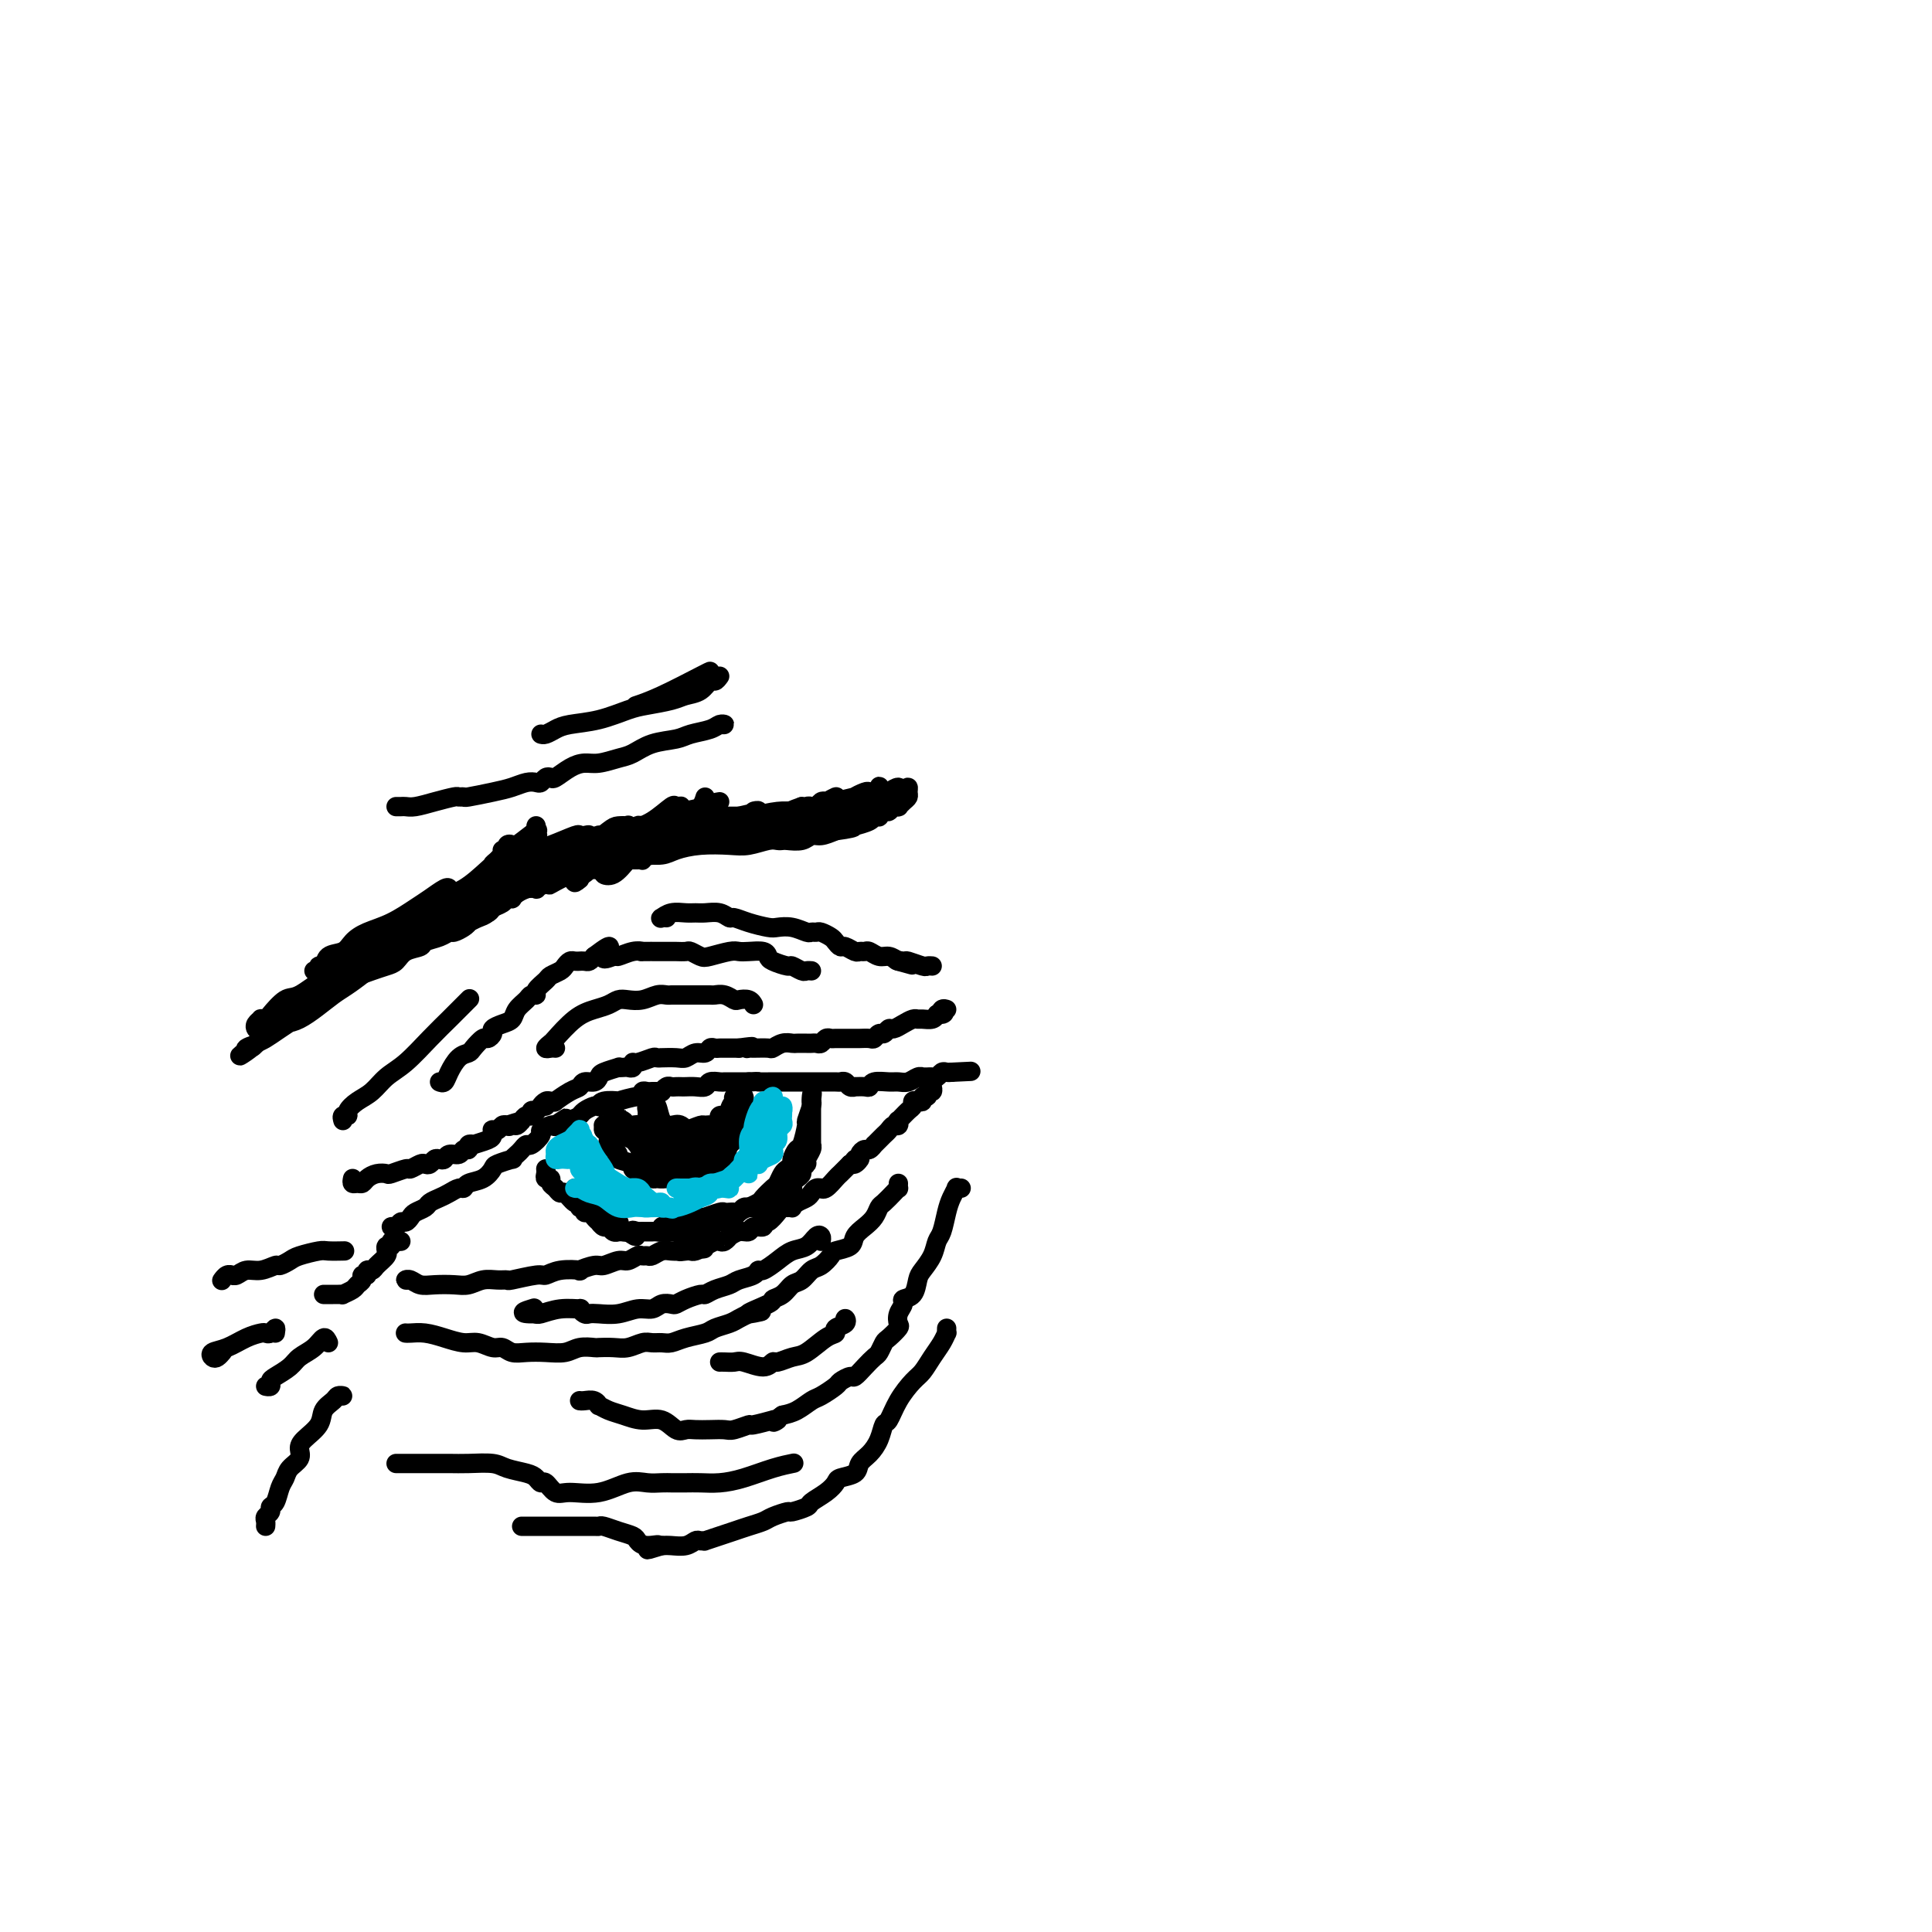 <svg viewBox='0 0 400 400' version='1.1' xmlns='http://www.w3.org/2000/svg' xmlns:xlink='http://www.w3.org/1999/xlink'><g fill='none' stroke='#000000' stroke-width='4' stroke-linecap='round' stroke-linejoin='round'><path d='M63,206c-0.083,0.417 -0.167,0.833 0,1c0.167,0.167 0.583,0.083 1,0'/><path d='M64,207c0.111,-0.071 -0.111,-0.750 0,-1c0.111,-0.250 0.554,-0.071 1,0c0.446,0.071 0.894,0.034 1,0c0.106,-0.034 -0.130,-0.066 0,0c0.130,0.066 0.626,0.229 1,0c0.374,-0.229 0.626,-0.850 1,-1c0.374,-0.150 0.870,0.171 1,0c0.130,-0.171 -0.106,-0.834 0,-1c0.106,-0.166 0.553,0.166 1,0c0.447,-0.166 0.893,-0.828 1,-1c0.107,-0.172 -0.126,0.148 0,0c0.126,-0.148 0.611,-0.764 1,-1c0.389,-0.236 0.682,-0.091 1,0c0.318,0.091 0.663,0.129 1,0c0.337,-0.129 0.668,-0.426 1,-1c0.332,-0.574 0.666,-1.424 1,-2c0.334,-0.576 0.667,-0.879 1,-1c0.333,-0.121 0.667,-0.061 1,0'/><path d='M78,198c2.328,-1.621 1.149,-1.174 1,-1c-0.149,0.174 0.734,0.076 1,0c0.266,-0.076 -0.083,-0.128 0,0c0.083,0.128 0.598,0.437 1,0c0.402,-0.437 0.690,-1.619 1,-2c0.310,-0.381 0.642,0.039 1,0c0.358,-0.039 0.741,-0.536 1,-1c0.259,-0.464 0.394,-0.894 1,-1c0.606,-0.106 1.682,0.113 2,0c0.318,-0.113 -0.122,-0.556 0,-1c0.122,-0.444 0.805,-0.888 1,-1c0.195,-0.112 -0.098,0.110 0,0c0.098,-0.110 0.586,-0.551 1,-1c0.414,-0.449 0.753,-0.907 1,-1c0.247,-0.093 0.403,0.179 1,0c0.597,-0.179 1.637,-0.808 2,-1c0.363,-0.192 0.050,0.055 0,0c-0.050,-0.055 0.162,-0.411 1,-1c0.838,-0.589 2.301,-1.411 3,-2c0.699,-0.589 0.635,-0.947 1,-1c0.365,-0.053 1.160,0.197 2,0c0.840,-0.197 1.726,-0.842 2,-1c0.274,-0.158 -0.064,0.170 0,0c0.064,-0.170 0.530,-0.837 1,-1c0.470,-0.163 0.945,0.178 1,0c0.055,-0.178 -0.309,-0.874 0,-1c0.309,-0.126 1.290,0.317 2,0c0.710,-0.317 1.149,-1.394 2,-2c0.851,-0.606 2.114,-0.740 3,-1c0.886,-0.260 1.396,-0.646 2,-1c0.604,-0.354 1.302,-0.677 2,-1'/><path d='M115,176c5.677,-3.421 1.369,-0.973 0,0c-1.369,0.973 0.200,0.471 1,0c0.800,-0.471 0.830,-0.910 1,-1c0.170,-0.090 0.481,0.168 1,0c0.519,-0.168 1.248,-0.763 2,-1c0.752,-0.237 1.528,-0.116 2,0c0.472,0.116 0.640,0.228 1,0c0.360,-0.228 0.912,-0.797 1,-1c0.088,-0.203 -0.289,-0.039 0,0c0.289,0.039 1.244,-0.046 2,0c0.756,0.046 1.314,0.223 2,0c0.686,-0.223 1.501,-0.844 2,-1c0.499,-0.156 0.682,0.154 1,0c0.318,-0.154 0.772,-0.773 1,-1c0.228,-0.227 0.232,-0.061 1,0c0.768,0.061 2.301,0.017 3,0c0.699,-0.017 0.564,-0.009 1,0c0.436,0.009 1.442,0.017 2,0c0.558,-0.017 0.669,-0.061 1,0c0.331,0.061 0.882,0.227 1,0c0.118,-0.227 -0.196,-0.845 0,-1c0.196,-0.155 0.903,0.155 2,0c1.097,-0.155 2.584,-0.774 3,-1c0.416,-0.226 -0.239,-0.061 0,0c0.239,0.061 1.374,0.016 2,0c0.626,-0.016 0.745,-0.004 1,0c0.255,0.004 0.646,0.001 1,0c0.354,-0.001 0.672,-0.000 1,0c0.328,0.000 0.665,0.000 1,0c0.335,-0.000 0.667,-0.000 1,0'/><path d='M153,169c6.389,-1.370 3.361,-1.295 3,-1c-0.361,0.295 1.945,0.811 3,1c1.055,0.189 0.860,0.051 1,0c0.140,-0.051 0.615,-0.014 1,0c0.385,0.014 0.679,0.005 1,0c0.321,-0.005 0.669,-0.005 1,0c0.331,0.005 0.645,0.015 1,0c0.355,-0.015 0.751,-0.057 1,0c0.249,0.057 0.352,0.211 1,0c0.648,-0.211 1.840,-0.789 3,-1c1.160,-0.211 2.286,-0.057 3,0c0.714,0.057 1.015,0.016 1,0c-0.015,-0.016 -0.347,-0.008 0,0c0.347,0.008 1.374,0.016 2,0c0.626,-0.016 0.851,-0.057 1,0c0.149,0.057 0.221,0.211 1,0c0.779,-0.211 2.264,-0.789 3,-1c0.736,-0.211 0.722,-0.057 1,0c0.278,0.057 0.849,0.015 1,0c0.151,-0.015 -0.117,-0.004 0,0c0.117,0.004 0.619,0.001 1,0c0.381,-0.001 0.641,-0.000 1,0c0.359,0.000 0.817,0.000 1,0c0.183,-0.000 0.092,-0.000 0,0'/><path d='M69,205c0.290,-0.447 0.580,-0.893 1,-1c0.420,-0.107 0.970,0.126 1,0c0.030,-0.126 -0.459,-0.610 0,-1c0.459,-0.390 1.865,-0.686 3,-1c1.135,-0.314 2.000,-0.647 3,-1c1.000,-0.353 2.136,-0.724 3,-1c0.864,-0.276 1.456,-0.455 2,-1c0.544,-0.545 1.039,-1.457 2,-2c0.961,-0.543 2.389,-0.719 3,-1c0.611,-0.281 0.405,-0.667 1,-1c0.595,-0.333 1.991,-0.614 3,-1c1.009,-0.386 1.630,-0.877 2,-1c0.370,-0.123 0.488,0.122 1,0c0.512,-0.122 1.417,-0.610 2,-1c0.583,-0.390 0.842,-0.682 1,-1c0.158,-0.318 0.213,-0.663 1,-1c0.787,-0.337 2.306,-0.665 3,-1c0.694,-0.335 0.564,-0.678 1,-1c0.436,-0.322 1.440,-0.625 2,-1c0.560,-0.375 0.677,-0.822 1,-1c0.323,-0.178 0.851,-0.086 1,0c0.149,0.086 -0.080,0.167 0,0c0.080,-0.167 0.469,-0.584 1,-1c0.531,-0.416 1.204,-0.833 2,-1c0.796,-0.167 1.714,-0.083 2,0c0.286,0.083 -0.061,0.167 0,0c0.061,-0.167 0.531,-0.583 1,-1'/><path d='M112,183c7.029,-3.360 3.101,-0.761 2,0c-1.101,0.761 0.626,-0.318 2,-1c1.374,-0.682 2.397,-0.967 3,-1c0.603,-0.033 0.787,0.187 1,0c0.213,-0.187 0.455,-0.781 1,-1c0.545,-0.219 1.393,-0.061 2,0c0.607,0.061 0.975,0.027 1,0c0.025,-0.027 -0.292,-0.046 0,0c0.292,0.046 1.191,0.156 2,0c0.809,-0.156 1.526,-0.578 2,-1c0.474,-0.422 0.705,-0.846 1,-1c0.295,-0.154 0.653,-0.040 1,0c0.347,0.040 0.684,0.007 1,0c0.316,-0.007 0.610,0.013 1,0c0.390,-0.013 0.876,-0.060 1,0c0.124,0.060 -0.114,0.225 0,0c0.114,-0.225 0.581,-0.842 1,-1c0.419,-0.158 0.791,0.143 1,0c0.209,-0.143 0.254,-0.728 0,-1c-0.254,-0.272 -0.806,-0.230 -1,0c-0.194,0.230 -0.029,0.647 -1,1c-0.971,0.353 -3.077,0.643 -5,1c-1.923,0.357 -3.663,0.782 -5,1c-1.337,0.218 -2.269,0.228 -4,1c-1.731,0.772 -4.259,2.304 -6,3c-1.741,0.696 -2.693,0.554 -4,1c-1.307,0.446 -2.969,1.480 -4,2c-1.031,0.520 -1.431,0.524 -2,1c-0.569,0.476 -1.305,1.422 -2,2c-0.695,0.578 -1.347,0.789 -2,1'/><path d='M99,190c-3.559,1.773 -2.457,1.204 -2,1c0.457,-0.204 0.267,-0.044 0,0c-0.267,0.044 -0.613,-0.028 -1,0c-0.387,0.028 -0.816,0.155 -1,0c-0.184,-0.155 -0.121,-0.593 0,-1c0.121,-0.407 0.302,-0.784 1,-1c0.698,-0.216 1.912,-0.271 3,-1c1.088,-0.729 2.049,-2.133 4,-3c1.951,-0.867 4.890,-1.198 7,-2c2.110,-0.802 3.389,-2.076 5,-3c1.611,-0.924 3.554,-1.498 5,-2c1.446,-0.502 2.395,-0.931 3,-1c0.605,-0.069 0.867,0.223 1,0c0.133,-0.223 0.137,-0.962 0,-1c-0.137,-0.038 -0.413,0.623 -1,1c-0.587,0.377 -1.484,0.468 -3,1c-1.516,0.532 -3.653,1.505 -5,2c-1.347,0.495 -1.906,0.513 -3,1c-1.094,0.487 -2.724,1.442 -4,2c-1.276,0.558 -2.198,0.720 -3,1c-0.802,0.280 -1.483,0.680 -2,1c-0.517,0.320 -0.871,0.561 -1,1c-0.129,0.439 -0.035,1.076 0,1c0.035,-0.076 0.009,-0.867 0,-1c-0.009,-0.133 -0.003,0.390 1,0c1.003,-0.390 3.001,-1.695 5,-3'/><path d='M108,183c1.687,-1.051 2.906,-2.179 5,-3c2.094,-0.821 5.065,-1.337 7,-2c1.935,-0.663 2.834,-1.474 4,-2c1.166,-0.526 2.599,-0.768 4,-1c1.401,-0.232 2.771,-0.454 4,-1c1.229,-0.546 2.317,-1.414 3,-2c0.683,-0.586 0.961,-0.888 2,-1c1.039,-0.112 2.841,-0.033 4,0c1.159,0.033 1.677,0.020 2,0c0.323,-0.020 0.453,-0.048 1,0c0.547,0.048 1.512,0.171 3,0c1.488,-0.171 3.498,-0.634 5,-1c1.502,-0.366 2.497,-0.633 4,-1c1.503,-0.367 3.516,-0.834 5,-1c1.484,-0.166 2.440,-0.030 3,0c0.560,0.030 0.725,-0.044 1,0c0.275,0.044 0.661,0.208 1,0c0.339,-0.208 0.630,-0.787 1,-1c0.370,-0.213 0.820,-0.061 1,0c0.180,0.061 0.090,0.030 0,0c-0.090,-0.030 -0.180,-0.059 0,0c0.180,0.059 0.630,0.206 1,0c0.370,-0.206 0.661,-0.766 1,-1c0.339,-0.234 0.726,-0.143 1,0c0.274,0.143 0.434,0.337 1,0c0.566,-0.337 1.537,-1.206 1,-1c-0.537,0.206 -2.582,1.487 -4,2c-1.418,0.513 -2.209,0.256 -3,0'/><path d='M166,167c-1.883,0.637 -3.092,1.231 -5,2c-1.908,0.769 -4.516,1.713 -6,2c-1.484,0.287 -1.845,-0.082 -3,0c-1.155,0.082 -3.103,0.614 -5,1c-1.897,0.386 -3.744,0.626 -5,1c-1.256,0.374 -1.922,0.884 -3,1c-1.078,0.116 -2.570,-0.161 -4,0c-1.430,0.161 -2.799,0.761 -4,1c-1.201,0.239 -2.236,0.116 -3,0c-0.764,-0.116 -1.258,-0.227 -2,0c-0.742,0.227 -1.733,0.790 -2,1c-0.267,0.210 0.190,0.067 0,0c-0.190,-0.067 -1.027,-0.059 -1,0c0.027,0.059 0.917,0.170 1,0c0.083,-0.170 -0.643,-0.620 0,-1c0.643,-0.380 2.655,-0.691 5,-1c2.345,-0.309 5.024,-0.618 7,-1c1.976,-0.382 3.249,-0.838 5,-1c1.751,-0.162 3.979,-0.028 6,0c2.021,0.028 3.834,-0.048 5,0c1.166,0.048 1.685,0.219 3,0c1.315,-0.219 3.427,-0.829 5,-1c1.573,-0.171 2.607,0.099 4,0c1.393,-0.099 3.146,-0.565 4,-1c0.854,-0.435 0.809,-0.838 1,-1c0.191,-0.162 0.618,-0.082 1,0c0.382,0.082 0.718,0.166 1,0c0.282,-0.166 0.508,-0.580 1,-1c0.492,-0.420 1.248,-0.844 2,-1c0.752,-0.156 1.501,-0.045 2,0c0.499,0.045 0.750,0.022 1,0'/><path d='M177,167c8.469,-1.379 3.143,-0.328 1,0c-2.143,0.328 -1.103,-0.067 -1,0c0.103,0.067 -0.732,0.595 -2,1c-1.268,0.405 -2.969,0.685 -5,1c-2.031,0.315 -4.391,0.663 -6,1c-1.609,0.337 -2.466,0.664 -4,1c-1.534,0.336 -3.744,0.683 -6,1c-2.256,0.317 -4.558,0.606 -6,1c-1.442,0.394 -2.024,0.894 -3,1c-0.976,0.106 -2.347,-0.183 -3,0c-0.653,0.183 -0.590,0.837 -1,1c-0.410,0.163 -1.293,-0.167 -2,0c-0.707,0.167 -1.238,0.830 -2,1c-0.762,0.170 -1.755,-0.153 -2,0c-0.245,0.153 0.260,0.784 0,1c-0.260,0.216 -1.283,0.019 -1,0c0.283,-0.019 1.873,0.139 3,0c1.127,-0.139 1.790,-0.577 3,-1c1.210,-0.423 2.968,-0.831 5,-1c2.032,-0.169 4.338,-0.098 6,0c1.662,0.098 2.681,0.222 4,0c1.319,-0.222 2.937,-0.790 4,-1c1.063,-0.210 1.569,-0.060 2,0c0.431,0.060 0.786,0.031 1,0c0.214,-0.031 0.287,-0.064 1,0c0.713,0.064 2.068,0.223 3,0c0.932,-0.223 1.443,-0.829 2,-1c0.557,-0.171 1.159,0.094 2,0c0.841,-0.094 1.920,-0.547 3,-1'/><path d='M173,172c6.290,-0.846 3.017,-0.962 2,-1c-1.017,-0.038 0.224,0.000 1,0c0.776,-0.000 1.088,-0.039 1,0c-0.088,0.039 -0.574,0.155 0,0c0.574,-0.155 2.209,-0.581 3,-1c0.791,-0.419 0.737,-0.829 1,-1c0.263,-0.171 0.844,-0.102 1,0c0.156,0.102 -0.112,0.238 0,0c0.112,-0.238 0.605,-0.849 1,-1c0.395,-0.151 0.694,0.156 1,0c0.306,-0.156 0.621,-0.777 1,-1c0.379,-0.223 0.823,-0.049 1,0c0.177,0.049 0.086,-0.028 0,0c-0.086,0.028 -0.166,0.161 0,0c0.166,-0.161 0.578,-0.614 1,-1c0.422,-0.386 0.854,-0.703 1,-1c0.146,-0.297 0.007,-0.574 0,-1c-0.007,-0.426 0.120,-1.001 0,-1c-0.120,0.001 -0.486,0.578 -1,1c-0.514,0.422 -1.177,0.691 -2,1c-0.823,0.309 -1.807,0.660 -3,1c-1.193,0.340 -2.597,0.670 -4,1'/><path d='M178,167c-2.123,0.531 -2.430,0.860 -3,1c-0.570,0.140 -1.404,0.091 -2,0c-0.596,-0.091 -0.953,-0.223 -1,0c-0.047,0.223 0.215,0.802 0,1c-0.215,0.198 -0.909,0.016 -1,0c-0.091,-0.016 0.420,0.135 1,0c0.580,-0.135 1.230,-0.557 2,-1c0.770,-0.443 1.659,-0.906 3,-1c1.341,-0.094 3.133,0.181 4,0c0.867,-0.181 0.810,-0.818 1,-1c0.190,-0.182 0.627,0.090 1,0c0.373,-0.090 0.682,-0.543 1,-1c0.318,-0.457 0.645,-0.918 1,-1c0.355,-0.082 0.738,0.215 1,0c0.262,-0.215 0.404,-0.944 0,-1c-0.404,-0.056 -1.354,0.559 -2,1c-0.646,0.441 -0.989,0.707 -2,1c-1.011,0.293 -2.692,0.614 -4,1c-1.308,0.386 -2.243,0.836 -3,1c-0.757,0.164 -1.335,0.041 -2,0c-0.665,-0.041 -1.415,-0.001 -2,0c-0.585,0.001 -1.004,-0.038 -1,0c0.004,0.038 0.430,0.154 1,0c0.570,-0.154 1.285,-0.577 2,-1'/><path d='M173,166c-1.076,0.222 2.734,-0.724 4,-1c1.266,-0.276 -0.011,0.119 0,0c0.011,-0.119 1.309,-0.751 2,-1c0.691,-0.249 0.773,-0.116 1,0c0.227,0.116 0.597,0.213 1,0c0.403,-0.213 0.839,-0.738 1,-1c0.161,-0.262 0.046,-0.262 0,0c-0.046,0.262 -0.025,0.787 0,1c0.025,0.213 0.054,0.114 0,0c-0.054,-0.114 -0.189,-0.242 -1,0c-0.811,0.242 -2.297,0.854 -3,1c-0.703,0.146 -0.625,-0.175 -1,0c-0.375,0.175 -1.205,0.847 -2,1c-0.795,0.153 -1.555,-0.211 -2,0c-0.445,0.211 -0.574,0.998 0,1c0.574,0.002 1.851,-0.781 3,-1c1.149,-0.219 2.171,0.127 3,0c0.829,-0.127 1.465,-0.727 2,-1c0.535,-0.273 0.968,-0.217 1,0c0.032,0.217 -0.338,0.597 -1,1c-0.662,0.403 -1.618,0.829 -2,1c-0.382,0.171 -0.191,0.085 0,0'/><path d='M82,254c-0.512,-0.032 -1.024,-0.064 -1,0c0.024,0.064 0.583,0.224 1,0c0.417,-0.224 0.693,-0.834 1,-1c0.307,-0.166 0.645,0.110 1,0c0.355,-0.110 0.728,-0.607 1,-1c0.272,-0.393 0.443,-0.682 1,-1c0.557,-0.318 1.501,-0.663 2,-1c0.499,-0.337 0.554,-0.664 1,-1c0.446,-0.336 1.284,-0.682 2,-1c0.716,-0.318 1.312,-0.609 2,-1c0.688,-0.391 1.470,-0.882 2,-1c0.530,-0.118 0.808,0.137 1,0c0.192,-0.137 0.298,-0.668 1,-1c0.702,-0.332 2.002,-0.466 3,-1c0.998,-0.534 1.696,-1.467 2,-2c0.304,-0.533 0.214,-0.667 1,-1c0.786,-0.333 2.449,-0.864 3,-1c0.551,-0.136 -0.008,0.123 0,0c0.008,-0.123 0.585,-0.628 1,-1c0.415,-0.372 0.670,-0.610 1,-1c0.330,-0.390 0.736,-0.931 1,-1c0.264,-0.069 0.386,0.335 1,0c0.614,-0.335 1.721,-1.409 2,-2c0.279,-0.591 -0.271,-0.697 0,-1c0.271,-0.303 1.363,-0.801 2,-1c0.637,-0.199 0.818,-0.100 1,0'/><path d='M115,233c4.953,-3.201 0.836,-0.704 0,0c-0.836,0.704 1.608,-0.386 3,-1c1.392,-0.614 1.732,-0.752 2,-1c0.268,-0.248 0.465,-0.606 1,-1c0.535,-0.394 1.410,-0.824 2,-1c0.590,-0.176 0.897,-0.099 1,0c0.103,0.099 0.003,0.219 0,0c-0.003,-0.219 0.090,-0.776 1,-1c0.910,-0.224 2.635,-0.116 3,0c0.365,0.116 -0.631,0.241 0,0c0.631,-0.241 2.890,-0.849 4,-1c1.110,-0.151 1.071,0.156 1,0c-0.071,-0.156 -0.173,-0.774 0,-1c0.173,-0.226 0.620,-0.060 1,0c0.380,0.060 0.693,0.012 1,0c0.307,-0.012 0.607,0.011 1,0c0.393,-0.011 0.879,-0.055 1,0c0.121,0.055 -0.122,0.211 0,0c0.122,-0.211 0.609,-0.789 1,-1c0.391,-0.211 0.685,-0.057 1,0c0.315,0.057 0.652,0.016 1,0c0.348,-0.016 0.708,-0.008 1,0c0.292,0.008 0.516,0.016 1,0c0.484,-0.016 1.229,-0.057 2,0c0.771,0.057 1.569,0.211 2,0c0.431,-0.211 0.495,-0.789 1,-1c0.505,-0.211 1.450,-0.057 2,0c0.550,0.057 0.704,0.015 1,0c0.296,-0.015 0.734,-0.004 1,0c0.266,0.004 0.362,0.001 1,0c0.638,-0.001 1.819,-0.001 3,0'/><path d='M155,224c2.914,-0.155 1.698,-0.041 2,0c0.302,0.041 2.123,0.011 3,0c0.877,-0.011 0.810,-0.003 1,0c0.190,0.003 0.635,0.001 1,0c0.365,-0.001 0.649,-0.000 1,0c0.351,0.000 0.770,-0.000 1,0c0.230,0.000 0.271,0.000 1,0c0.729,-0.000 2.146,-0.001 3,0c0.854,0.001 1.146,0.004 2,0c0.854,-0.004 2.272,-0.015 3,0c0.728,0.015 0.768,0.057 1,0c0.232,-0.057 0.657,-0.212 1,0c0.343,0.212 0.603,0.790 1,1c0.397,0.210 0.931,0.053 1,0c0.069,-0.053 -0.326,0.000 0,0c0.326,-0.000 1.371,-0.053 2,0c0.629,0.053 0.840,0.211 1,0c0.160,-0.211 0.270,-0.792 1,-1c0.730,-0.208 2.080,-0.042 3,0c0.920,0.042 1.408,-0.041 2,0c0.592,0.041 1.286,0.207 2,0c0.714,-0.207 1.448,-0.788 2,-1c0.552,-0.212 0.921,-0.056 1,0c0.079,0.056 -0.134,0.011 0,0c0.134,-0.011 0.613,0.011 1,0c0.387,-0.011 0.681,-0.055 1,0c0.319,0.055 0.663,0.211 1,0c0.337,-0.211 0.668,-0.788 1,-1c0.332,-0.212 0.666,-0.061 1,0c0.334,0.061 0.667,0.030 1,0'/><path d='M197,222c7.000,-0.333 3.500,-0.167 0,0'/><path d='M113,242c0.032,0.303 0.064,0.606 0,1c-0.064,0.394 -0.224,0.881 0,1c0.224,0.119 0.833,-0.128 1,0c0.167,0.128 -0.106,0.631 0,1c0.106,0.369 0.593,0.606 1,1c0.407,0.394 0.735,0.947 1,1c0.265,0.053 0.467,-0.393 1,0c0.533,0.393 1.396,1.626 2,2c0.604,0.374 0.950,-0.111 1,0c0.050,0.111 -0.194,0.817 0,1c0.194,0.183 0.826,-0.157 1,0c0.174,0.157 -0.112,0.812 0,1c0.112,0.188 0.621,-0.089 1,0c0.379,0.089 0.626,0.545 1,1c0.374,0.455 0.873,0.910 1,1c0.127,0.090 -0.120,-0.186 0,0c0.120,0.186 0.606,0.835 1,1c0.394,0.165 0.697,-0.152 1,0c0.303,0.152 0.606,0.773 1,1c0.394,0.227 0.879,0.061 1,0c0.121,-0.061 -0.121,-0.016 0,0c0.121,0.016 0.606,0.005 1,0c0.394,-0.005 0.697,-0.002 1,0'/><path d='M130,255c2.813,2.011 1.345,0.539 1,0c-0.345,-0.539 0.433,-0.144 1,0c0.567,0.144 0.922,0.039 1,0c0.078,-0.039 -0.120,-0.011 0,0c0.120,0.011 0.558,0.004 1,0c0.442,-0.004 0.888,-0.005 1,0c0.112,0.005 -0.110,0.015 0,0c0.110,-0.015 0.553,-0.056 1,0c0.447,0.056 0.897,0.207 1,0c0.103,-0.207 -0.141,-0.774 0,-1c0.141,-0.226 0.668,-0.112 1,0c0.332,0.112 0.470,0.223 1,0c0.530,-0.223 1.452,-0.778 2,-1c0.548,-0.222 0.722,-0.111 1,0c0.278,0.111 0.659,0.222 1,0c0.341,-0.222 0.640,-0.778 1,-1c0.360,-0.222 0.779,-0.112 1,0c0.221,0.112 0.244,0.226 1,0c0.756,-0.226 2.244,-0.792 3,-1c0.756,-0.208 0.780,-0.060 1,0c0.220,0.060 0.637,0.030 1,0c0.363,-0.030 0.671,-0.061 1,0c0.329,0.061 0.679,0.212 1,0c0.321,-0.212 0.612,-0.789 1,-1c0.388,-0.211 0.874,-0.057 1,0c0.126,0.057 -0.107,0.016 0,0c0.107,-0.016 0.553,-0.008 1,0'/><path d='M156,250c4.200,-0.791 1.699,-0.269 1,0c-0.699,0.269 0.404,0.283 1,0c0.596,-0.283 0.684,-0.865 1,-1c0.316,-0.135 0.859,0.175 1,0c0.141,-0.175 -0.121,-0.835 0,-1c0.121,-0.165 0.625,0.166 1,0c0.375,-0.166 0.623,-0.828 1,-1c0.377,-0.172 0.885,0.147 1,0c0.115,-0.147 -0.163,-0.760 0,-1c0.163,-0.240 0.766,-0.106 1,0c0.234,0.106 0.100,0.183 0,0c-0.100,-0.183 -0.166,-0.627 0,-1c0.166,-0.373 0.565,-0.676 1,-1c0.435,-0.324 0.905,-0.668 1,-1c0.095,-0.332 -0.185,-0.653 0,-1c0.185,-0.347 0.834,-0.719 1,-1c0.166,-0.281 -0.152,-0.471 0,-1c0.152,-0.529 0.773,-1.399 1,-2c0.227,-0.601 0.061,-0.934 0,-1c-0.061,-0.066 -0.016,0.136 0,0c0.016,-0.136 0.004,-0.609 0,-1c-0.004,-0.391 -0.001,-0.700 0,-1c0.001,-0.300 0.000,-0.591 0,-1c-0.000,-0.409 -0.000,-0.935 0,-1c0.000,-0.065 0.000,0.333 0,0c-0.000,-0.333 -0.000,-1.396 0,-2c0.000,-0.604 0.000,-0.750 0,-1c-0.000,-0.250 -0.000,-0.606 0,-1c0.000,-0.394 0.000,-0.827 0,-1c-0.000,-0.173 -0.000,-0.087 0,0'/><path d='M168,228c0.308,-2.609 0.079,-1.630 0,-1c-0.079,0.630 -0.006,0.911 0,1c0.006,0.089 -0.054,-0.014 0,0c0.054,0.014 0.222,0.146 0,1c-0.222,0.854 -0.834,2.432 -1,3c-0.166,0.568 0.114,0.127 0,1c-0.114,0.873 -0.622,3.060 -1,4c-0.378,0.940 -0.626,0.632 -1,1c-0.374,0.368 -0.874,1.412 -1,2c-0.126,0.588 0.122,0.720 0,1c-0.122,0.280 -0.614,0.709 -1,1c-0.386,0.291 -0.665,0.445 -1,1c-0.335,0.555 -0.725,1.512 -1,2c-0.275,0.488 -0.436,0.509 -1,1c-0.564,0.491 -1.530,1.454 -2,2c-0.470,0.546 -0.443,0.676 -1,1c-0.557,0.324 -1.696,0.843 -2,1c-0.304,0.157 0.228,-0.046 0,0c-0.228,0.046 -1.215,0.342 -2,1c-0.785,0.658 -1.368,1.679 -2,2c-0.632,0.321 -1.314,-0.058 -2,0c-0.686,0.058 -1.377,0.554 -2,1c-0.623,0.446 -1.178,0.842 -2,1c-0.822,0.158 -1.911,0.079 -3,0'/><path d='M142,255c-2.673,1.392 -0.354,0.373 0,0c0.354,-0.373 -1.256,-0.100 -2,0c-0.744,0.100 -0.622,0.027 -1,0c-0.378,-0.027 -1.256,-0.006 -2,0c-0.744,0.006 -1.352,-0.001 -2,0c-0.648,0.001 -1.334,0.011 -2,0c-0.666,-0.011 -1.313,-0.043 -2,0c-0.687,0.043 -1.416,0.161 -2,0c-0.584,-0.161 -1.025,-0.603 -1,-1c0.025,-0.397 0.515,-0.750 0,-1c-0.515,-0.250 -2.037,-0.396 -3,-1c-0.963,-0.604 -1.368,-1.667 -2,-2c-0.632,-0.333 -1.490,0.065 -2,0c-0.510,-0.065 -0.673,-0.592 -1,-1c-0.327,-0.408 -0.820,-0.697 -1,-1c-0.180,-0.303 -0.049,-0.620 0,-1c0.049,-0.380 0.014,-0.823 0,-1c-0.014,-0.177 -0.007,-0.089 0,0'/><path d='M128,232c-0.009,-0.512 -0.018,-1.024 0,-1c0.018,0.024 0.065,0.584 0,1c-0.065,0.416 -0.240,0.689 0,1c0.240,0.311 0.894,0.661 1,1c0.106,0.339 -0.336,0.668 0,1c0.336,0.332 1.452,0.666 2,1c0.548,0.334 0.530,0.668 1,1c0.470,0.332 1.430,0.663 2,1c0.570,0.337 0.751,0.679 1,1c0.249,0.321 0.566,0.622 1,1c0.434,0.378 0.985,0.833 1,1c0.015,0.167 -0.505,0.046 0,0c0.505,-0.046 2.035,-0.016 3,0c0.965,0.016 1.366,0.019 2,0c0.634,-0.019 1.499,-0.059 2,0c0.501,0.059 0.636,0.218 1,0c0.364,-0.218 0.957,-0.813 1,-1c0.043,-0.187 -0.465,0.035 0,0c0.465,-0.035 1.904,-0.328 3,-1c1.096,-0.672 1.849,-1.724 2,-2c0.151,-0.276 -0.299,0.224 0,0c0.299,-0.224 1.348,-1.173 2,-2c0.652,-0.827 0.907,-1.534 1,-2c0.093,-0.466 0.025,-0.692 0,-1c-0.025,-0.308 -0.007,-0.698 0,-1c0.007,-0.302 0.002,-0.515 0,-1c-0.002,-0.485 -0.001,-1.243 0,-2'/><path d='M154,228c0.138,-1.033 -0.015,-0.116 0,0c0.015,0.116 0.200,-0.569 0,-1c-0.200,-0.431 -0.786,-0.608 -1,-1c-0.214,-0.392 -0.056,-1.000 0,-1c0.056,0.000 0.011,0.608 0,1c-0.011,0.392 0.011,0.567 0,1c-0.011,0.433 -0.057,1.124 0,1c0.057,-0.124 0.215,-1.064 0,0c-0.215,1.064 -0.803,4.130 -1,5c-0.197,0.870 -0.002,-0.458 0,0c0.002,0.458 -0.188,2.700 -1,4c-0.812,1.300 -2.246,1.658 -3,2c-0.754,0.342 -0.828,0.670 -1,1c-0.172,0.330 -0.442,0.663 -1,1c-0.558,0.337 -1.406,0.680 -2,1c-0.594,0.320 -0.935,0.619 -2,1c-1.065,0.381 -2.854,0.845 -4,1c-1.146,0.155 -1.649,-0.000 -2,0c-0.351,0.000 -0.551,0.155 -1,0c-0.449,-0.155 -1.149,-0.619 -2,-1c-0.851,-0.381 -1.853,-0.679 -2,-1c-0.147,-0.321 0.563,-0.663 0,-1c-0.563,-0.337 -2.398,-0.668 -3,-1c-0.602,-0.332 0.030,-0.666 0,-1c-0.030,-0.334 -0.723,-0.667 -1,-1c-0.277,-0.333 -0.139,-0.667 0,-1'/><path d='M127,237c-1.465,-1.111 -1.129,-0.388 -1,0c0.129,0.388 0.049,0.440 0,0c-0.049,-0.440 -0.067,-1.371 0,-2c0.067,-0.629 0.218,-0.956 0,-1c-0.218,-0.044 -0.805,0.195 -1,0c-0.195,-0.195 0.004,-0.824 0,-1c-0.004,-0.176 -0.209,0.103 0,0c0.209,-0.103 0.832,-0.586 1,-1c0.168,-0.414 -0.120,-0.760 0,-1c0.120,-0.240 0.647,-0.374 1,0c0.353,0.374 0.533,1.257 1,2c0.467,0.743 1.223,1.347 2,2c0.777,0.653 1.576,1.356 2,2c0.424,0.644 0.475,1.229 1,2c0.525,0.771 1.525,1.728 2,2c0.475,0.272 0.424,-0.140 1,0c0.576,0.140 1.778,0.833 3,1c1.222,0.167 2.464,-0.191 3,0c0.536,0.191 0.366,0.931 1,1c0.634,0.069 2.073,-0.534 3,-1c0.927,-0.466 1.344,-0.796 2,-1c0.656,-0.204 1.553,-0.282 2,-1c0.447,-0.718 0.446,-2.076 1,-3c0.554,-0.924 1.664,-1.413 2,-2c0.336,-0.587 -0.102,-1.274 0,-2c0.102,-0.726 0.743,-1.493 1,-2c0.257,-0.507 0.128,-0.753 0,-1'/><path d='M154,230c1.010,-2.018 -0.465,-1.064 -1,-1c-0.535,0.064 -0.130,-0.763 0,-1c0.130,-0.237 -0.017,0.117 0,0c0.017,-0.117 0.196,-0.706 0,-1c-0.196,-0.294 -0.769,-0.295 -1,0c-0.231,0.295 -0.120,0.884 0,1c0.120,0.116 0.251,-0.243 0,0c-0.251,0.243 -0.882,1.087 -1,2c-0.118,0.913 0.277,1.894 0,3c-0.277,1.106 -1.228,2.337 -2,3c-0.772,0.663 -1.366,0.759 -2,1c-0.634,0.241 -1.308,0.627 -2,1c-0.692,0.373 -1.404,0.735 -2,1c-0.596,0.265 -1.078,0.435 -2,0c-0.922,-0.435 -2.285,-1.476 -3,-2c-0.715,-0.524 -0.784,-0.532 -1,-1c-0.216,-0.468 -0.580,-1.396 -1,-2c-0.420,-0.604 -0.897,-0.883 -1,-1c-0.103,-0.117 0.169,-0.073 0,0c-0.169,0.073 -0.778,0.173 -1,0c-0.222,-0.173 -0.056,-0.620 0,-1c0.056,-0.380 0.001,-0.694 0,-1c-0.001,-0.306 0.052,-0.604 0,-1c-0.052,-0.396 -0.210,-0.890 0,-1c0.210,-0.110 0.787,0.163 1,0c0.213,-0.163 0.061,-0.761 0,-1c-0.061,-0.239 -0.030,-0.120 0,0'/><path d='M135,228c0.103,-0.636 -0.138,-0.225 0,0c0.138,0.225 0.657,0.264 1,1c0.343,0.736 0.510,2.169 1,3c0.490,0.831 1.302,1.060 2,1c0.698,-0.060 1.284,-0.407 2,0c0.716,0.407 1.564,1.569 2,2c0.436,0.431 0.460,0.131 1,0c0.540,-0.131 1.596,-0.091 2,0c0.404,0.091 0.157,0.235 0,0c-0.157,-0.235 -0.226,-0.849 0,-1c0.226,-0.151 0.745,0.159 1,0c0.255,-0.159 0.247,-0.789 0,-1c-0.247,-0.211 -0.731,-0.003 -1,0c-0.269,0.003 -0.323,-0.199 -1,0c-0.677,0.199 -1.978,0.799 -3,1c-1.022,0.201 -1.765,0.003 -3,0c-1.235,-0.003 -2.961,0.191 -4,0c-1.039,-0.191 -1.389,-0.765 -2,-1c-0.611,-0.235 -1.481,-0.129 -2,0c-0.519,0.129 -0.685,0.282 -1,0c-0.315,-0.282 -0.777,-0.999 -1,-1c-0.223,-0.001 -0.207,0.714 0,1c0.207,0.286 0.603,0.143 1,0'/><path d='M130,233c-2.188,-0.149 0.341,0.478 2,1c1.659,0.522 2.447,0.939 3,1c0.553,0.061 0.869,-0.232 2,0c1.131,0.232 3.077,0.990 4,1c0.923,0.010 0.825,-0.729 1,-1c0.175,-0.271 0.624,-0.075 1,0c0.376,0.075 0.678,0.031 1,0c0.322,-0.031 0.665,-0.047 1,0c0.335,0.047 0.664,0.157 1,0c0.336,-0.157 0.679,-0.581 1,-1c0.321,-0.419 0.621,-0.834 1,-1c0.379,-0.166 0.837,-0.083 1,0c0.163,0.083 0.030,0.166 0,0c-0.030,-0.166 0.044,-0.581 0,-1c-0.044,-0.419 -0.204,-0.844 0,-1c0.204,-0.156 0.773,-0.045 1,0c0.227,0.045 0.114,0.022 0,0'/><path d='M73,244c-0.088,0.429 -0.176,0.857 0,1c0.176,0.143 0.615,-0.001 1,0c0.385,0.001 0.717,0.145 1,0c0.283,-0.145 0.517,-0.579 1,-1c0.483,-0.421 1.213,-0.830 2,-1c0.787,-0.170 1.629,-0.102 2,0c0.371,0.102 0.270,0.237 1,0c0.730,-0.237 2.290,-0.847 3,-1c0.710,-0.153 0.572,0.152 1,0c0.428,-0.152 1.424,-0.759 2,-1c0.576,-0.241 0.732,-0.116 1,0c0.268,0.116 0.648,0.223 1,0c0.352,-0.223 0.675,-0.777 1,-1c0.325,-0.223 0.650,-0.116 1,0c0.350,0.116 0.725,0.242 1,0c0.275,-0.242 0.451,-0.853 1,-1c0.549,-0.147 1.472,0.171 2,0c0.528,-0.171 0.660,-0.830 1,-1c0.340,-0.170 0.886,0.147 1,0c0.114,-0.147 -0.204,-0.760 0,-1c0.204,-0.240 0.931,-0.106 1,0c0.069,0.106 -0.518,0.186 0,0c0.518,-0.186 2.142,-0.637 3,-1c0.858,-0.363 0.951,-0.637 1,-1c0.049,-0.363 0.055,-0.816 0,-1c-0.055,-0.184 -0.169,-0.101 0,0c0.169,0.101 0.622,0.219 1,0c0.378,-0.219 0.679,-0.777 1,-1c0.321,-0.223 0.660,-0.112 1,0'/><path d='M105,233c5.190,-1.699 2.164,-0.445 1,0c-1.164,0.445 -0.465,0.082 0,0c0.465,-0.082 0.698,0.118 1,0c0.302,-0.118 0.673,-0.553 1,-1c0.327,-0.447 0.609,-0.904 1,-1c0.391,-0.096 0.889,0.170 1,0c0.111,-0.170 -0.166,-0.778 0,-1c0.166,-0.222 0.776,-0.060 1,0c0.224,0.060 0.064,0.017 0,0c-0.064,-0.017 -0.032,-0.009 0,0'/><path d='M113,229c-0.515,0.114 -1.030,0.229 -1,0c0.030,-0.229 0.606,-0.800 1,-1c0.394,-0.200 0.606,-0.028 1,0c0.394,0.028 0.969,-0.087 1,0c0.031,0.087 -0.483,0.378 0,0c0.483,-0.378 1.961,-1.425 3,-2c1.039,-0.575 1.638,-0.679 2,-1c0.362,-0.321 0.487,-0.860 1,-1c0.513,-0.140 1.415,0.120 2,0c0.585,-0.120 0.853,-0.621 1,-1c0.147,-0.379 0.172,-0.638 1,-1c0.828,-0.362 2.460,-0.828 3,-1c0.540,-0.172 -0.013,-0.050 0,0c0.013,0.050 0.593,0.029 1,0c0.407,-0.029 0.642,-0.064 1,0c0.358,0.064 0.841,0.227 1,0c0.159,-0.227 -0.005,-0.846 0,-1c0.005,-0.154 0.181,0.155 1,0c0.819,-0.155 2.282,-0.774 3,-1c0.718,-0.226 0.692,-0.060 1,0c0.308,0.060 0.950,0.012 1,0c0.050,-0.012 -0.491,0.012 0,0c0.491,-0.012 2.015,-0.060 3,0c0.985,0.060 1.430,0.226 2,0c0.570,-0.226 1.267,-0.845 2,-1c0.733,-0.155 1.504,0.155 2,0c0.496,-0.155 0.716,-0.773 1,-1c0.284,-0.227 0.633,-0.061 1,0c0.367,0.061 0.753,0.016 1,0c0.247,-0.016 0.356,-0.005 1,0c0.644,0.005 1.822,0.002 3,0'/><path d='M153,217c4.324,-0.618 2.635,-0.165 2,0c-0.635,0.165 -0.217,0.040 0,0c0.217,-0.040 0.233,0.003 1,0c0.767,-0.003 2.284,-0.053 3,0c0.716,0.053 0.629,0.210 1,0c0.371,-0.210 1.199,-0.788 2,-1c0.801,-0.212 1.577,-0.057 2,0c0.423,0.057 0.495,0.016 1,0c0.505,-0.016 1.445,-0.008 2,0c0.555,0.008 0.726,0.016 1,0c0.274,-0.016 0.650,-0.057 1,0c0.350,0.057 0.675,0.211 1,0c0.325,-0.211 0.650,-0.789 1,-1c0.350,-0.211 0.724,-0.057 1,0c0.276,0.057 0.454,0.015 1,0c0.546,-0.015 1.459,-0.004 2,0c0.541,0.004 0.708,0.002 1,0c0.292,-0.002 0.708,-0.005 1,0c0.292,0.005 0.459,0.016 1,0c0.541,-0.016 1.454,-0.061 2,0c0.546,0.061 0.723,0.227 1,0c0.277,-0.227 0.654,-0.848 1,-1c0.346,-0.152 0.660,0.166 1,0c0.340,-0.166 0.707,-0.815 1,-1c0.293,-0.185 0.511,0.094 1,0c0.489,-0.094 1.248,-0.560 2,-1c0.752,-0.440 1.497,-0.853 2,-1c0.503,-0.147 0.764,-0.029 1,0c0.236,0.029 0.448,-0.031 1,0c0.552,0.031 1.443,0.152 2,0c0.557,-0.152 0.778,-0.576 1,-1'/><path d='M194,210c2.254,-0.713 1.388,0.005 1,0c-0.388,-0.005 -0.297,-0.732 0,-1c0.297,-0.268 0.799,-0.077 1,0c0.201,0.077 0.100,0.038 0,0'/><path d='M83,257c-0.301,0.033 -0.602,0.065 -1,0c-0.398,-0.065 -0.892,-0.228 -1,0c-0.108,0.228 0.169,0.848 0,1c-0.169,0.152 -0.784,-0.163 -1,0c-0.216,0.163 -0.032,0.804 0,1c0.032,0.196 -0.086,-0.054 0,0c0.086,0.054 0.378,0.411 0,1c-0.378,0.589 -1.426,1.411 -2,2c-0.574,0.589 -0.675,0.945 -1,1c-0.325,0.055 -0.875,-0.193 -1,0c-0.125,0.193 0.175,0.825 0,1c-0.175,0.175 -0.825,-0.107 -1,0c-0.175,0.107 0.126,0.603 0,1c-0.126,0.397 -0.678,0.695 -1,1c-0.322,0.305 -0.415,0.618 -1,1c-0.585,0.382 -1.662,0.834 -2,1c-0.338,0.166 0.063,0.044 0,0c-0.063,-0.044 -0.592,-0.012 -1,0c-0.408,0.012 -0.697,0.003 -1,0c-0.303,-0.003 -0.620,-0.001 -1,0c-0.380,0.001 -0.823,0.000 -1,0c-0.177,-0.000 -0.089,-0.000 0,0'/><path d='M71,259c0.308,-0.007 0.617,-0.013 0,0c-0.617,0.013 -2.158,0.046 -3,0c-0.842,-0.046 -0.983,-0.171 -2,0c-1.017,0.171 -2.908,0.638 -4,1c-1.092,0.362 -1.384,0.618 -2,1c-0.616,0.382 -1.555,0.891 -2,1c-0.445,0.109 -0.396,-0.181 -1,0c-0.604,0.181 -1.860,0.833 -3,1c-1.140,0.167 -2.165,-0.153 -3,0c-0.835,0.153 -1.481,0.777 -2,1c-0.519,0.223 -0.910,0.046 -1,0c-0.090,-0.046 0.120,0.039 0,0c-0.120,-0.039 -0.571,-0.203 -1,0c-0.429,0.203 -0.837,0.772 -1,1c-0.163,0.228 -0.082,0.114 0,0'/><path d='M85,265c-0.492,0.030 -0.985,0.060 -1,0c-0.015,-0.060 0.446,-0.211 1,0c0.554,0.211 1.201,0.785 2,1c0.799,0.215 1.750,0.072 3,0c1.250,-0.072 2.798,-0.072 4,0c1.202,0.072 2.058,0.217 3,0c0.942,-0.217 1.968,-0.794 3,-1c1.032,-0.206 2.068,-0.040 3,0c0.932,0.040 1.759,-0.046 2,0c0.241,0.046 -0.106,0.222 1,0c1.106,-0.222 3.663,-0.843 5,-1c1.337,-0.157 1.454,0.150 2,0c0.546,-0.150 1.520,-0.757 3,-1c1.480,-0.243 3.464,-0.122 4,0c0.536,0.122 -0.376,0.244 0,0c0.376,-0.244 2.041,-0.854 3,-1c0.959,-0.146 1.212,0.171 2,0c0.788,-0.171 2.109,-0.831 3,-1c0.891,-0.169 1.351,0.152 2,0c0.649,-0.152 1.486,-0.776 2,-1c0.514,-0.224 0.704,-0.046 1,0c0.296,0.046 0.698,-0.040 1,0c0.302,0.040 0.504,0.207 1,0c0.496,-0.207 1.287,-0.786 2,-1c0.713,-0.214 1.346,-0.061 2,0c0.654,0.061 1.327,0.031 2,0'/><path d='M141,259c8.903,-0.929 3.162,-0.252 1,0c-2.162,0.252 -0.744,0.078 0,0c0.744,-0.078 0.815,-0.060 1,0c0.185,0.060 0.483,0.161 1,0c0.517,-0.161 1.253,-0.583 2,-1c0.747,-0.417 1.505,-0.829 2,-1c0.495,-0.171 0.727,-0.103 1,0c0.273,0.103 0.588,0.239 1,0c0.412,-0.239 0.921,-0.853 1,-1c0.079,-0.147 -0.272,0.172 0,0c0.272,-0.172 1.169,-0.835 2,-1c0.831,-0.165 1.598,0.168 2,0c0.402,-0.168 0.440,-0.836 1,-1c0.560,-0.164 1.642,0.177 2,0c0.358,-0.177 -0.006,-0.870 0,-1c0.006,-0.130 0.384,0.305 1,0c0.616,-0.305 1.471,-1.349 2,-2c0.529,-0.651 0.732,-0.909 1,-1c0.268,-0.091 0.600,-0.013 1,0c0.400,0.013 0.867,-0.038 1,0c0.133,0.038 -0.067,0.164 0,0c0.067,-0.164 0.400,-0.618 1,-1c0.600,-0.382 1.467,-0.691 2,-1c0.533,-0.309 0.733,-0.617 1,-1c0.267,-0.383 0.600,-0.842 1,-1c0.400,-0.158 0.866,-0.017 1,0c0.134,0.017 -0.063,-0.092 0,0c0.063,0.092 0.388,0.386 1,0c0.612,-0.386 1.511,-1.450 2,-2c0.489,-0.550 0.568,-0.586 1,-1c0.432,-0.414 1.216,-1.207 2,-2'/><path d='M176,241c3.028,-1.947 1.599,-0.316 1,0c-0.599,0.316 -0.368,-0.685 0,-1c0.368,-0.315 0.873,0.055 1,0c0.127,-0.055 -0.124,-0.536 0,-1c0.124,-0.464 0.625,-0.912 1,-1c0.375,-0.088 0.625,0.184 1,0c0.375,-0.184 0.874,-0.822 1,-1c0.126,-0.178 -0.121,0.106 0,0c0.121,-0.106 0.610,-0.602 1,-1c0.390,-0.398 0.679,-0.699 1,-1c0.321,-0.301 0.673,-0.601 1,-1c0.327,-0.399 0.630,-0.898 1,-1c0.370,-0.102 0.807,0.194 1,0c0.193,-0.194 0.142,-0.879 0,-1c-0.142,-0.121 -0.375,0.321 0,0c0.375,-0.321 1.358,-1.405 2,-2c0.642,-0.595 0.941,-0.699 1,-1c0.059,-0.301 -0.124,-0.797 0,-1c0.124,-0.203 0.554,-0.111 1,0c0.446,0.111 0.908,0.241 1,0c0.092,-0.241 -0.186,-0.853 0,-1c0.186,-0.147 0.834,0.171 1,0c0.166,-0.171 -0.151,-0.829 0,-1c0.151,-0.171 0.772,0.146 1,0c0.228,-0.146 0.065,-0.756 0,-1c-0.065,-0.244 -0.033,-0.122 0,0'/><path d='M170,257c0.072,-0.367 0.144,-0.734 0,-1c-0.144,-0.266 -0.504,-0.431 -1,0c-0.496,0.431 -1.127,1.460 -2,2c-0.873,0.540 -1.986,0.593 -3,1c-1.014,0.407 -1.928,1.170 -3,2c-1.072,0.830 -2.303,1.728 -3,2c-0.697,0.272 -0.862,-0.082 -1,0c-0.138,0.082 -0.251,0.600 -1,1c-0.749,0.400 -2.135,0.681 -3,1c-0.865,0.319 -1.208,0.677 -2,1c-0.792,0.323 -2.033,0.612 -3,1c-0.967,0.388 -1.659,0.875 -2,1c-0.341,0.125 -0.332,-0.111 -1,0c-0.668,0.111 -2.013,0.570 -3,1c-0.987,0.430 -1.618,0.832 -2,1c-0.382,0.168 -0.517,0.101 -1,0c-0.483,-0.101 -1.316,-0.237 -2,0c-0.684,0.237 -1.220,0.848 -2,1c-0.780,0.152 -1.805,-0.154 -3,0c-1.195,0.154 -2.559,0.770 -4,1c-1.441,0.230 -2.957,0.076 -4,0c-1.043,-0.076 -1.611,-0.074 -2,0c-0.389,0.074 -0.598,0.220 -1,0c-0.402,-0.220 -0.997,-0.805 -1,-1c-0.003,-0.195 0.588,0.000 0,0c-0.588,-0.000 -2.353,-0.196 -4,0c-1.647,0.196 -3.174,0.784 -4,1c-0.826,0.216 -0.950,0.062 -1,0c-0.050,-0.062 -0.025,-0.031 0,0'/><path d='M111,272c-4.578,0.089 -2.022,-0.689 -1,-1c1.022,-0.311 0.511,-0.156 0,0'/><path d='M68,278c-0.277,-0.601 -0.554,-1.202 -1,-1c-0.446,0.202 -1.062,1.206 -2,2c-0.938,0.794 -2.198,1.379 -3,2c-0.802,0.621 -1.147,1.277 -2,2c-0.853,0.723 -2.215,1.514 -3,2c-0.785,0.486 -0.994,0.666 -1,1c-0.006,0.334 0.191,0.821 0,1c-0.191,0.179 -0.769,0.051 -1,0c-0.231,-0.051 -0.116,-0.026 0,0'/><path d='M57,276c0.086,-0.535 0.173,-1.070 0,-1c-0.173,0.070 -0.605,0.743 -1,1c-0.395,0.257 -0.754,0.096 -1,0c-0.246,-0.096 -0.378,-0.127 -1,0c-0.622,0.127 -1.733,0.413 -3,1c-1.267,0.587 -2.690,1.474 -4,2c-1.310,0.526 -2.509,0.691 -3,1c-0.491,0.309 -0.276,0.763 0,1c0.276,0.237 0.613,0.256 1,0c0.387,-0.256 0.825,-0.787 1,-1c0.175,-0.213 0.088,-0.106 0,0'/><path d='M84,276c-0.047,-0.006 -0.095,-0.012 0,0c0.095,0.012 0.332,0.040 1,0c0.668,-0.040 1.768,-0.150 3,0c1.232,0.150 2.595,0.561 4,1c1.405,0.439 2.851,0.906 4,1c1.149,0.094 2.001,-0.185 3,0c0.999,0.185 2.146,0.834 3,1c0.854,0.166 1.415,-0.151 2,0c0.585,0.151 1.195,0.769 2,1c0.805,0.231 1.806,0.076 3,0c1.194,-0.076 2.580,-0.073 4,0c1.420,0.073 2.873,0.215 4,0c1.127,-0.215 1.929,-0.789 3,-1c1.071,-0.211 2.412,-0.060 3,0c0.588,0.060 0.422,0.030 1,0c0.578,-0.030 1.898,-0.061 3,0c1.102,0.061 1.985,0.213 3,0c1.015,-0.213 2.160,-0.792 3,-1c0.840,-0.208 1.373,-0.045 2,0c0.627,0.045 1.346,-0.030 2,0c0.654,0.030 1.243,0.163 2,0c0.757,-0.163 1.683,-0.621 3,-1c1.317,-0.379 3.024,-0.679 4,-1c0.976,-0.321 1.220,-0.663 2,-1c0.780,-0.337 2.095,-0.668 3,-1c0.905,-0.332 1.402,-0.666 2,-1c0.598,-0.334 1.299,-0.667 2,-1'/><path d='M155,272c5.645,-1.130 0.758,0.044 0,0c-0.758,-0.044 2.612,-1.306 4,-2c1.388,-0.694 0.795,-0.820 1,-1c0.205,-0.180 1.209,-0.414 2,-1c0.791,-0.586 1.368,-1.523 2,-2c0.632,-0.477 1.319,-0.495 2,-1c0.681,-0.505 1.356,-1.496 2,-2c0.644,-0.504 1.257,-0.519 2,-1c0.743,-0.481 1.616,-1.427 2,-2c0.384,-0.573 0.277,-0.772 1,-1c0.723,-0.228 2.274,-0.485 3,-1c0.726,-0.515 0.627,-1.289 1,-2c0.373,-0.711 1.217,-1.360 2,-2c0.783,-0.640 1.506,-1.272 2,-2c0.494,-0.728 0.759,-1.553 1,-2c0.241,-0.447 0.457,-0.516 1,-1c0.543,-0.484 1.414,-1.384 2,-2c0.586,-0.616 0.889,-0.949 1,-1c0.111,-0.051 0.030,0.178 0,0c-0.030,-0.178 -0.009,-0.765 0,-1c0.009,-0.235 0.004,-0.117 0,0'/><path d='M199,246c-0.447,0.044 -0.893,0.088 -1,0c-0.107,-0.088 0.126,-0.309 0,0c-0.126,0.309 -0.610,1.149 -1,2c-0.390,0.851 -0.686,1.712 -1,3c-0.314,1.288 -0.648,3.001 -1,4c-0.352,0.999 -0.723,1.283 -1,2c-0.277,0.717 -0.460,1.866 -1,3c-0.540,1.134 -1.436,2.254 -2,3c-0.564,0.746 -0.796,1.120 -1,2c-0.204,0.880 -0.381,2.267 -1,3c-0.619,0.733 -1.681,0.811 -2,1c-0.319,0.189 0.104,0.488 0,1c-0.104,0.512 -0.735,1.235 -1,2c-0.265,0.765 -0.165,1.571 0,2c0.165,0.429 0.396,0.481 0,1c-0.396,0.519 -1.418,1.503 -2,2c-0.582,0.497 -0.723,0.505 -1,1c-0.277,0.495 -0.689,1.477 -1,2c-0.311,0.523 -0.521,0.588 -1,1c-0.479,0.412 -1.226,1.170 -2,2c-0.774,0.830 -1.576,1.732 -2,2c-0.424,0.268 -0.469,-0.098 -1,0c-0.531,0.098 -1.549,0.660 -2,1c-0.451,0.340 -0.336,0.459 -1,1c-0.664,0.541 -2.106,1.506 -3,2c-0.894,0.494 -1.241,0.518 -2,1c-0.759,0.482 -1.931,1.424 -3,2c-1.069,0.576 -2.034,0.788 -3,1'/><path d='M162,293c-3.243,2.233 -1.350,1.315 -1,1c0.350,-0.315 -0.844,-0.028 -1,0c-0.156,0.028 0.727,-0.203 0,0c-0.727,0.203 -3.065,0.839 -4,1c-0.935,0.161 -0.467,-0.153 -1,0c-0.533,0.153 -2.068,0.772 -3,1c-0.932,0.228 -1.260,0.063 -2,0c-0.740,-0.063 -1.891,-0.025 -3,0c-1.109,0.025 -2.176,0.036 -3,0c-0.824,-0.036 -1.407,-0.118 -2,0c-0.593,0.118 -1.198,0.435 -2,0c-0.802,-0.435 -1.802,-1.623 -3,-2c-1.198,-0.377 -2.594,0.058 -4,0c-1.406,-0.058 -2.824,-0.608 -4,-1c-1.176,-0.392 -2.111,-0.627 -3,-1c-0.889,-0.373 -1.730,-0.885 -2,-1c-0.270,-0.115 0.033,0.165 0,0c-0.033,-0.165 -0.401,-0.776 -1,-1c-0.599,-0.224 -1.429,-0.060 -2,0c-0.571,0.060 -0.885,0.016 -1,0c-0.115,-0.016 -0.033,-0.005 0,0c0.033,0.005 0.016,0.002 0,0'/><path d='M175,274c-0.063,-0.513 -0.126,-1.026 0,-1c0.126,0.026 0.441,0.592 0,1c-0.441,0.408 -1.640,0.658 -2,1c-0.360,0.342 0.117,0.775 0,1c-0.117,0.225 -0.829,0.241 -2,1c-1.171,0.759 -2.801,2.261 -4,3c-1.199,0.739 -1.967,0.716 -3,1c-1.033,0.284 -2.331,0.875 -3,1c-0.669,0.125 -0.708,-0.215 -1,0c-0.292,0.215 -0.839,0.986 -2,1c-1.161,0.014 -2.938,-0.728 -4,-1c-1.062,-0.272 -1.408,-0.073 -2,0c-0.592,0.073 -1.429,0.020 -2,0c-0.571,-0.020 -0.878,-0.006 -1,0c-0.122,0.006 -0.061,0.003 0,0'/><path d='M196,275c-0.018,0.465 -0.035,0.930 0,1c0.035,0.070 0.124,-0.253 0,0c-0.124,0.253 -0.459,1.084 -1,2c-0.541,0.916 -1.286,1.917 -2,3c-0.714,1.083 -1.396,2.249 -2,3c-0.604,0.751 -1.131,1.085 -2,2c-0.869,0.915 -2.081,2.409 -3,4c-0.919,1.591 -1.546,3.280 -2,4c-0.454,0.720 -0.735,0.473 -1,1c-0.265,0.527 -0.512,1.829 -1,3c-0.488,1.171 -1.215,2.211 -2,3c-0.785,0.789 -1.626,1.327 -2,2c-0.374,0.673 -0.279,1.479 -1,2c-0.721,0.521 -2.257,0.755 -3,1c-0.743,0.245 -0.693,0.500 -1,1c-0.307,0.500 -0.969,1.243 -2,2c-1.031,0.757 -2.430,1.526 -3,2c-0.570,0.474 -0.312,0.652 -1,1c-0.688,0.348 -2.323,0.867 -3,1c-0.677,0.133 -0.397,-0.119 -1,0c-0.603,0.119 -2.089,0.609 -3,1c-0.911,0.391 -1.247,0.683 -2,1c-0.753,0.317 -1.924,0.659 -3,1c-1.076,0.341 -2.057,0.680 -3,1c-0.943,0.320 -1.849,0.621 -3,1c-1.151,0.379 -2.548,0.837 -3,1c-0.452,0.163 0.041,0.029 0,0c-0.041,-0.029 -0.616,0.045 -1,0c-0.384,-0.045 -0.577,-0.208 -1,0c-0.423,0.208 -1.075,0.787 -2,1c-0.925,0.213 -2.121,0.061 -3,0c-0.879,-0.061 -1.439,-0.030 -2,0'/><path d='M137,320c-5.396,1.689 -1.885,0.411 -1,0c0.885,-0.411 -0.855,0.044 -2,0c-1.145,-0.044 -1.694,-0.586 -2,-1c-0.306,-0.414 -0.371,-0.699 -1,-1c-0.629,-0.301 -1.824,-0.616 -3,-1c-1.176,-0.384 -2.333,-0.835 -3,-1c-0.667,-0.165 -0.843,-0.044 -1,0c-0.157,0.044 -0.294,0.012 -1,0c-0.706,-0.012 -1.982,-0.003 -3,0c-1.018,0.003 -1.778,0.001 -3,0c-1.222,-0.001 -2.905,-0.000 -4,0c-1.095,0.000 -1.600,0.000 -2,0c-0.400,-0.000 -0.695,-0.000 -1,0c-0.305,0.000 -0.621,0.000 -1,0c-0.379,-0.000 -0.823,-0.000 -1,0c-0.177,0.000 -0.089,0.000 0,0'/><path d='M82,303c0.353,-0.000 0.706,-0.000 1,0c0.294,0.000 0.531,0.000 1,0c0.469,-0.000 1.172,-0.001 2,0c0.828,0.001 1.781,0.003 3,0c1.219,-0.003 2.704,-0.012 4,0c1.296,0.012 2.403,0.044 4,0c1.597,-0.044 3.685,-0.165 5,0c1.315,0.165 1.857,0.617 3,1c1.143,0.383 2.886,0.699 4,1c1.114,0.301 1.597,0.588 2,1c0.403,0.412 0.724,0.950 1,1c0.276,0.050 0.506,-0.386 1,0c0.494,0.386 1.251,1.596 2,2c0.749,0.404 1.488,0.003 3,0c1.512,-0.003 3.795,0.391 6,0c2.205,-0.391 4.330,-1.569 6,-2c1.670,-0.431 2.884,-0.115 4,0c1.116,0.115 2.136,0.031 3,0c0.864,-0.031 1.574,-0.008 2,0c0.426,0.008 0.569,0.000 1,0c0.431,-0.000 1.150,0.008 2,0c0.850,-0.008 1.833,-0.030 3,0c1.167,0.030 2.520,0.113 4,0c1.480,-0.113 3.087,-0.422 5,-1c1.913,-0.578 4.130,-1.425 6,-2c1.870,-0.575 3.391,-0.879 4,-1c0.609,-0.121 0.304,-0.061 0,0'/></g>
<g fill='none' stroke='#00BAD8' stroke-width='4' stroke-linecap='round' stroke-linejoin='round'><path d='M120,238c0.002,-0.523 0.003,-1.045 0,-1c-0.003,0.045 -0.011,0.658 0,1c0.011,0.342 0.042,0.413 0,1c-0.042,0.587 -0.157,1.689 0,2c0.157,0.311 0.585,-0.169 1,0c0.415,0.169 0.816,0.988 1,1c0.184,0.012 0.151,-0.781 0,-1c-0.151,-0.219 -0.422,0.137 -1,0c-0.578,-0.137 -1.465,-0.768 -2,-1c-0.535,-0.232 -0.718,-0.065 -1,0c-0.282,0.065 -0.665,0.029 -1,0c-0.335,-0.029 -0.624,-0.049 -1,0c-0.376,0.049 -0.840,0.168 -1,0c-0.160,-0.168 -0.016,-0.622 0,-1c0.016,-0.378 -0.097,-0.679 0,-1c0.097,-0.321 0.404,-0.661 1,-1c0.596,-0.339 1.480,-0.676 2,-1c0.520,-0.324 0.675,-0.633 1,-1c0.325,-0.367 0.818,-0.791 1,-1c0.182,-0.209 0.052,-0.203 0,0c-0.052,0.203 -0.026,0.601 0,1'/><path d='M120,235c0.936,-0.282 0.776,0.514 0,1c-0.776,0.486 -2.167,0.663 -3,1c-0.833,0.337 -1.109,0.836 -1,1c0.109,0.164 0.604,-0.005 1,0c0.396,0.005 0.695,0.185 1,0c0.305,-0.185 0.618,-0.737 1,-1c0.382,-0.263 0.834,-0.239 1,0c0.166,0.239 0.046,0.693 0,1c-0.046,0.307 -0.017,0.467 0,1c0.017,0.533 0.021,1.439 0,2c-0.021,0.561 -0.066,0.777 0,1c0.066,0.223 0.244,0.452 1,1c0.756,0.548 2.090,1.414 3,2c0.910,0.586 1.396,0.892 2,1c0.604,0.108 1.327,0.017 2,0c0.673,-0.017 1.296,0.038 2,0c0.704,-0.038 1.488,-0.171 2,0c0.512,0.171 0.752,0.645 1,1c0.248,0.355 0.506,0.590 1,1c0.494,0.410 1.225,0.997 1,1c-0.225,0.003 -1.407,-0.576 -2,-1c-0.593,-0.424 -0.598,-0.693 -1,-1c-0.402,-0.307 -1.201,-0.654 -2,-1'/><path d='M130,246c-0.901,-0.427 -1.155,-0.496 -2,-1c-0.845,-0.504 -2.283,-1.445 -3,-2c-0.717,-0.555 -0.713,-0.726 -1,-1c-0.287,-0.274 -0.865,-0.652 -1,-1c-0.135,-0.348 0.174,-0.667 0,-1c-0.174,-0.333 -0.830,-0.681 -1,-1c-0.170,-0.319 0.146,-0.608 0,-1c-0.146,-0.392 -0.754,-0.885 -1,-1c-0.246,-0.115 -0.129,0.150 0,0c0.129,-0.150 0.271,-0.715 0,-1c-0.271,-0.285 -0.955,-0.291 -1,0c-0.045,0.291 0.550,0.878 1,1c0.450,0.122 0.754,-0.222 1,0c0.246,0.222 0.432,1.011 1,2c0.568,0.989 1.518,2.177 2,3c0.482,0.823 0.496,1.282 1,2c0.504,0.718 1.497,1.694 2,2c0.503,0.306 0.516,-0.058 1,0c0.484,0.058 1.439,0.537 2,1c0.561,0.463 0.727,0.909 1,1c0.273,0.091 0.651,-0.173 1,0c0.349,0.173 0.667,0.782 1,1c0.333,0.218 0.680,0.045 1,0c0.320,-0.045 0.611,0.040 1,0c0.389,-0.040 0.874,-0.203 1,0c0.126,0.203 -0.107,0.772 0,1c0.107,0.228 0.553,0.114 1,0'/><path d='M138,250c1.816,0.619 1.356,0.166 1,0c-0.356,-0.166 -0.608,-0.044 -1,0c-0.392,0.044 -0.923,0.009 -1,0c-0.077,-0.009 0.302,0.009 0,0c-0.302,-0.009 -1.284,-0.045 -2,0c-0.716,0.045 -1.166,0.171 -2,0c-0.834,-0.171 -2.054,-0.638 -3,-1c-0.946,-0.362 -1.619,-0.619 -2,-1c-0.381,-0.381 -0.469,-0.887 -1,-1c-0.531,-0.113 -1.505,0.166 -2,0c-0.495,-0.166 -0.510,-0.777 -1,-1c-0.490,-0.223 -1.456,-0.060 -2,0c-0.544,0.060 -0.665,0.015 -1,0c-0.335,-0.015 -0.883,-0.001 -1,0c-0.117,0.001 0.198,-0.012 0,0c-0.198,0.012 -0.910,0.049 -1,0c-0.090,-0.049 0.441,-0.185 1,0c0.559,0.185 1.144,0.691 2,1c0.856,0.309 1.981,0.423 3,1c1.019,0.577 1.932,1.619 3,2c1.068,0.381 2.291,0.103 3,0c0.709,-0.103 0.903,-0.031 2,0c1.097,0.031 3.095,0.019 4,0c0.905,-0.019 0.717,-0.046 1,0c0.283,0.046 1.038,0.166 2,0c0.962,-0.166 2.132,-0.619 3,-1c0.868,-0.381 1.434,-0.691 2,-1'/><path d='M145,248c2.918,-0.759 1.713,-1.656 2,-2c0.287,-0.344 2.065,-0.134 3,0c0.935,0.134 1.025,0.191 1,0c-0.025,-0.191 -0.166,-0.629 0,-1c0.166,-0.371 0.637,-0.674 1,-1c0.363,-0.326 0.616,-0.677 1,-1c0.384,-0.323 0.899,-0.620 1,-1c0.101,-0.380 -0.214,-0.842 0,-1c0.214,-0.158 0.955,-0.010 1,0c0.045,0.010 -0.607,-0.116 -1,0c-0.393,0.116 -0.528,0.476 -1,1c-0.472,0.524 -1.282,1.212 -2,2c-0.718,0.788 -1.345,1.675 -2,2c-0.655,0.325 -1.338,0.087 -2,0c-0.662,-0.087 -1.304,-0.023 -2,0c-0.696,0.023 -1.444,0.006 -2,0c-0.556,-0.006 -0.918,-0.002 -1,0c-0.082,0.002 0.116,0.001 0,0c-0.116,-0.001 -0.544,-0.003 -1,0c-0.456,0.003 -0.938,0.011 -1,0c-0.062,-0.011 0.295,-0.042 1,0c0.705,0.042 1.756,0.156 3,0c1.244,-0.156 2.681,-0.580 4,-1c1.319,-0.420 2.520,-0.834 3,-1c0.480,-0.166 0.240,-0.083 0,0'/><path d='M151,244c1.725,-0.779 1.537,-1.725 2,-2c0.463,-0.275 1.578,0.122 2,0c0.422,-0.122 0.151,-0.764 0,-1c-0.151,-0.236 -0.182,-0.066 0,0c0.182,0.066 0.578,0.029 1,0c0.422,-0.029 0.870,-0.049 1,0c0.130,0.049 -0.057,0.168 0,0c0.057,-0.168 0.359,-0.621 1,-1c0.641,-0.379 1.621,-0.683 2,-1c0.379,-0.317 0.158,-0.648 0,-1c-0.158,-0.352 -0.253,-0.724 0,-1c0.253,-0.276 0.852,-0.455 1,-1c0.148,-0.545 -0.156,-1.455 0,-2c0.156,-0.545 0.774,-0.725 1,-1c0.226,-0.275 0.062,-0.644 0,-1c-0.062,-0.356 -0.020,-0.700 0,-1c0.020,-0.300 0.020,-0.558 0,-1c-0.020,-0.442 -0.060,-1.070 0,-1c0.060,0.070 0.221,0.836 0,1c-0.221,0.164 -0.822,-0.275 -1,0c-0.178,0.275 0.068,1.264 0,2c-0.068,0.736 -0.451,1.218 -1,2c-0.549,0.782 -1.263,1.864 -2,3c-0.737,1.136 -1.496,2.324 -2,3c-0.504,0.676 -0.752,0.838 -1,1'/><path d='M155,241c-1.099,1.644 -0.348,0.255 0,0c0.348,-0.255 0.293,0.624 0,1c-0.293,0.376 -0.826,0.249 -1,0c-0.174,-0.249 0.009,-0.620 0,-1c-0.009,-0.380 -0.209,-0.770 0,-1c0.209,-0.230 0.827,-0.299 1,-1c0.173,-0.701 -0.098,-2.033 0,-3c0.098,-0.967 0.566,-1.568 1,-2c0.434,-0.432 0.835,-0.694 1,-1c0.165,-0.306 0.094,-0.655 0,-1c-0.094,-0.345 -0.211,-0.685 0,-1c0.211,-0.315 0.750,-0.604 1,-1c0.250,-0.396 0.212,-0.899 0,-1c-0.212,-0.101 -0.596,0.199 -1,1c-0.404,0.801 -0.826,2.103 -1,3c-0.174,0.897 -0.099,1.388 0,2c0.099,0.612 0.223,1.343 0,2c-0.223,0.657 -0.792,1.238 -1,2c-0.208,0.762 -0.056,1.704 0,2c0.056,0.296 0.015,-0.055 0,0c-0.015,0.055 -0.004,0.515 0,1c0.004,0.485 0.001,0.996 0,1c-0.001,0.004 -0.001,-0.498 0,-1'/><path d='M155,242c-0.497,1.710 -0.239,-0.014 0,-1c0.239,-0.986 0.460,-1.233 1,-2c0.540,-0.767 1.399,-2.054 2,-3c0.601,-0.946 0.946,-1.552 1,-2c0.054,-0.448 -0.181,-0.738 0,-1c0.181,-0.262 0.779,-0.495 1,-1c0.221,-0.505 0.067,-1.281 0,-1c-0.067,0.281 -0.046,1.618 0,2c0.046,0.382 0.119,-0.193 0,0c-0.119,0.193 -0.428,1.152 -1,2c-0.572,0.848 -1.407,1.585 -2,2c-0.593,0.415 -0.946,0.507 -1,1c-0.054,0.493 0.190,1.388 0,2c-0.190,0.612 -0.815,0.941 -1,1c-0.185,0.059 0.069,-0.152 0,0c-0.069,0.152 -0.460,0.667 -1,1c-0.540,0.333 -1.230,0.485 -2,1c-0.770,0.515 -1.621,1.392 -2,2c-0.379,0.608 -0.286,0.948 -1,1c-0.714,0.052 -2.233,-0.183 -3,0c-0.767,0.183 -0.780,0.786 -1,1c-0.220,0.214 -0.647,0.041 -1,0c-0.353,-0.041 -0.631,0.051 -1,0c-0.369,-0.051 -0.830,-0.244 -1,0c-0.170,0.244 -0.049,0.927 0,1c0.049,0.073 0.024,-0.463 0,-1'/><path d='M142,247c-1.738,0.552 -0.081,-0.569 1,-1c1.081,-0.431 1.588,-0.171 2,0c0.412,0.171 0.729,0.254 1,0c0.271,-0.254 0.498,-0.846 1,-1c0.502,-0.154 1.281,0.128 2,0c0.719,-0.128 1.377,-0.668 2,-1c0.623,-0.332 1.209,-0.456 2,-1c0.791,-0.544 1.785,-1.508 2,-2c0.215,-0.492 -0.349,-0.513 0,-1c0.349,-0.487 1.610,-1.439 2,-2c0.390,-0.561 -0.092,-0.729 0,-1c0.092,-0.271 0.757,-0.645 1,-1c0.243,-0.355 0.065,-0.690 0,-1c-0.065,-0.310 -0.018,-0.594 0,-1c0.018,-0.406 0.005,-0.935 0,-1c-0.005,-0.065 -0.002,0.333 0,0c0.002,-0.333 0.005,-1.396 0,-2c-0.005,-0.604 -0.016,-0.749 0,-1c0.016,-0.251 0.061,-0.608 0,-1c-0.061,-0.392 -0.227,-0.819 0,-1c0.227,-0.181 0.845,-0.115 1,0c0.155,0.115 -0.155,0.278 0,0c0.155,-0.278 0.774,-0.998 1,-1c0.226,-0.002 0.061,0.715 0,1c-0.061,0.285 -0.016,0.140 0,0c0.016,-0.140 0.004,-0.275 0,0c-0.004,0.275 -0.001,0.959 0,2c0.001,1.041 0.000,2.440 0,3c-0.000,0.560 -0.000,0.280 0,0'/></g>
<g fill='none' stroke='#000000' stroke-width='4' stroke-linecap='round' stroke-linejoin='round'><path d='M70,289c0.521,0.019 1.042,0.038 1,0c-0.042,-0.038 -0.648,-0.134 -1,0c-0.352,0.134 -0.449,0.497 -1,1c-0.551,0.503 -1.558,1.146 -2,2c-0.442,0.854 -0.321,1.919 -1,3c-0.679,1.081 -2.157,2.177 -3,3c-0.843,0.823 -1.052,1.374 -1,2c0.052,0.626 0.365,1.327 0,2c-0.365,0.673 -1.408,1.318 -2,2c-0.592,0.682 -0.732,1.401 -1,2c-0.268,0.599 -0.664,1.078 -1,2c-0.336,0.922 -0.612,2.288 -1,3c-0.388,0.712 -0.889,0.769 -1,1c-0.111,0.231 0.166,0.637 0,1c-0.166,0.363 -0.777,0.685 -1,1c-0.223,0.315 -0.060,0.623 0,1c0.060,0.377 0.017,0.822 0,1c-0.017,0.178 -0.009,0.089 0,0'/><path d='M91,224c0.355,0.143 0.710,0.285 1,0c0.290,-0.285 0.515,-0.998 1,-2c0.485,-1.002 1.229,-2.292 2,-3c0.771,-0.708 1.570,-0.834 2,-1c0.430,-0.166 0.492,-0.373 1,-1c0.508,-0.627 1.462,-1.674 2,-2c0.538,-0.326 0.659,0.068 1,0c0.341,-0.068 0.902,-0.598 1,-1c0.098,-0.402 -0.268,-0.674 0,-1c0.268,-0.326 1.171,-0.704 2,-1c0.829,-0.296 1.585,-0.510 2,-1c0.415,-0.490 0.487,-1.258 1,-2c0.513,-0.742 1.465,-1.460 2,-2c0.535,-0.540 0.653,-0.904 1,-1c0.347,-0.096 0.923,0.076 1,0c0.077,-0.076 -0.344,-0.401 0,-1c0.344,-0.599 1.454,-1.471 2,-2c0.546,-0.529 0.527,-0.716 1,-1c0.473,-0.284 1.437,-0.665 2,-1c0.563,-0.335 0.724,-0.626 1,-1c0.276,-0.374 0.665,-0.833 1,-1c0.335,-0.167 0.614,-0.044 1,0c0.386,0.044 0.877,0.009 1,0c0.123,-0.009 -0.122,0.008 0,0c0.122,-0.008 0.610,-0.041 1,0c0.390,0.041 0.683,0.154 1,0c0.317,-0.154 0.659,-0.577 1,-1'/><path d='M123,198c5.288,-4.018 2.507,-1.062 2,0c-0.507,1.062 1.258,0.232 2,0c0.742,-0.232 0.461,0.134 1,0c0.539,-0.134 1.899,-0.768 3,-1c1.101,-0.232 1.943,-0.062 2,0c0.057,0.062 -0.671,0.017 0,0c0.671,-0.017 2.742,-0.005 4,0c1.258,0.005 1.702,0.005 2,0c0.298,-0.005 0.448,-0.014 1,0c0.552,0.014 1.506,0.053 2,0c0.494,-0.053 0.527,-0.196 1,0c0.473,0.196 1.385,0.732 2,1c0.615,0.268 0.932,0.267 2,0c1.068,-0.267 2.889,-0.801 4,-1c1.111,-0.199 1.514,-0.065 2,0c0.486,0.065 1.055,0.060 2,0c0.945,-0.060 2.265,-0.175 3,0c0.735,0.175 0.883,0.639 1,1c0.117,0.361 0.202,0.619 1,1c0.798,0.381 2.309,0.887 3,1c0.691,0.113 0.564,-0.166 1,0c0.436,0.166 1.437,0.776 2,1c0.563,0.224 0.690,0.060 1,0c0.310,-0.060 0.803,-0.017 1,0c0.197,0.017 0.099,0.009 0,0'/><path d='M115,217c-0.280,-0.030 -0.561,-0.060 -1,0c-0.439,0.060 -1.037,0.209 -1,0c0.037,-0.209 0.709,-0.777 1,-1c0.291,-0.223 0.199,-0.102 1,-1c0.801,-0.898 2.493,-2.815 4,-4c1.507,-1.185 2.829,-1.637 4,-2c1.171,-0.363 2.190,-0.637 3,-1c0.810,-0.363 1.411,-0.815 2,-1c0.589,-0.185 1.166,-0.102 2,0c0.834,0.102 1.924,0.223 3,0c1.076,-0.223 2.139,-0.792 3,-1c0.861,-0.208 1.522,-0.056 2,0c0.478,0.056 0.774,0.015 1,0c0.226,-0.015 0.383,-0.004 1,0c0.617,0.004 1.695,0.001 2,0c0.305,-0.001 -0.161,-0.001 0,0c0.161,0.001 0.950,0.004 2,0c1.050,-0.004 2.360,-0.015 3,0c0.640,0.015 0.609,0.056 1,0c0.391,-0.056 1.205,-0.207 2,0c0.795,0.207 1.572,0.774 2,1c0.428,0.226 0.506,0.112 1,0c0.494,-0.112 1.402,-0.223 2,0c0.598,0.223 0.885,0.778 1,1c0.115,0.222 0.057,0.111 0,0'/><path d='M71,232c-0.124,-0.440 -0.249,-0.879 0,-1c0.249,-0.121 0.870,0.077 1,0c0.130,-0.077 -0.231,-0.431 0,-1c0.231,-0.569 1.054,-1.355 2,-2c0.946,-0.645 2.015,-1.149 3,-2c0.985,-0.851 1.888,-2.048 3,-3c1.112,-0.952 2.435,-1.660 4,-3c1.565,-1.340 3.372,-3.312 5,-5c1.628,-1.688 3.075,-3.092 4,-4c0.925,-0.908 1.326,-1.321 2,-2c0.674,-0.679 1.621,-1.622 2,-2c0.379,-0.378 0.189,-0.189 0,0'/><path d='M138,190c-0.383,-0.030 -0.766,-0.061 -1,0c-0.234,0.061 -0.321,0.213 0,0c0.321,-0.213 1.048,-0.790 2,-1c0.952,-0.210 2.129,-0.052 3,0c0.871,0.052 1.436,-0.001 2,0c0.564,0.001 1.125,0.056 2,0c0.875,-0.056 2.062,-0.221 3,0c0.938,0.221 1.626,0.830 2,1c0.374,0.170 0.434,-0.099 1,0c0.566,0.099 1.637,0.566 3,1c1.363,0.434 3.020,0.834 4,1c0.980,0.166 1.285,0.097 2,0c0.715,-0.097 1.840,-0.223 3,0c1.160,0.223 2.356,0.795 3,1c0.644,0.205 0.736,0.044 1,0c0.264,-0.044 0.701,0.031 1,0c0.299,-0.031 0.460,-0.167 1,0c0.540,0.167 1.458,0.637 2,1c0.542,0.363 0.708,0.619 1,1c0.292,0.381 0.708,0.887 1,1c0.292,0.113 0.459,-0.167 1,0c0.541,0.167 1.457,0.781 2,1c0.543,0.219 0.712,0.044 1,0c0.288,-0.044 0.696,0.043 1,0c0.304,-0.043 0.504,-0.218 1,0c0.496,0.218 1.287,0.828 2,1c0.713,0.172 1.346,-0.094 2,0c0.654,0.094 1.327,0.547 2,1'/><path d='M186,199c5.667,1.543 1.335,0.399 0,0c-1.335,-0.399 0.325,-0.054 1,0c0.675,0.054 0.363,-0.182 1,0c0.637,0.182 2.222,0.781 3,1c0.778,0.219 0.748,0.059 1,0c0.252,-0.059 0.786,-0.017 1,0c0.214,0.017 0.107,0.008 0,0'/><path d='M149,150c0.504,0.024 1.007,0.048 1,0c-0.007,-0.048 -0.525,-0.169 -1,0c-0.475,0.169 -0.907,0.626 -2,1c-1.093,0.374 -2.847,0.663 -4,1c-1.153,0.337 -1.705,0.721 -3,1c-1.295,0.279 -3.333,0.452 -5,1c-1.667,0.548 -2.963,1.469 -4,2c-1.037,0.531 -1.815,0.672 -3,1c-1.185,0.328 -2.776,0.845 -4,1c-1.224,0.155 -2.082,-0.050 -3,0c-0.918,0.050 -1.895,0.357 -3,1c-1.105,0.643 -2.337,1.623 -3,2c-0.663,0.377 -0.757,0.153 -1,0c-0.243,-0.153 -0.634,-0.234 -1,0c-0.366,0.234 -0.707,0.783 -1,1c-0.293,0.217 -0.538,0.100 -1,0c-0.462,-0.100 -1.142,-0.185 -2,0c-0.858,0.185 -1.894,0.638 -3,1c-1.106,0.362 -2.283,0.632 -4,1c-1.717,0.368 -3.974,0.833 -5,1c-1.026,0.167 -0.820,0.034 -1,0c-0.180,-0.034 -0.745,0.029 -1,0c-0.255,-0.029 -0.201,-0.151 -1,0c-0.799,0.151 -2.453,0.576 -4,1c-1.547,0.424 -2.989,0.846 -4,1c-1.011,0.154 -1.591,0.041 -2,0c-0.409,-0.041 -0.649,-0.011 -1,0c-0.351,0.011 -0.815,0.003 -1,0c-0.185,-0.003 -0.093,-0.002 0,0'/><path d='M149,140c-0.350,0.477 -0.699,0.954 -1,1c-0.301,0.046 -0.552,-0.338 -1,0c-0.448,0.338 -1.093,1.399 -2,2c-0.907,0.601 -2.074,0.742 -3,1c-0.926,0.258 -1.609,0.632 -3,1c-1.391,0.368 -3.489,0.728 -5,1c-1.511,0.272 -2.436,0.455 -4,1c-1.564,0.545 -3.768,1.453 -6,2c-2.232,0.547 -4.493,0.735 -6,1c-1.507,0.265 -2.260,0.607 -3,1c-0.740,0.393 -1.469,0.837 -2,1c-0.531,0.163 -0.866,0.047 -1,0c-0.134,-0.047 -0.067,-0.023 0,0'/><path d='M147,139c-0.089,0.030 -0.179,0.060 -2,1c-1.821,0.940 -5.375,2.792 -8,4c-2.625,1.208 -4.321,1.774 -5,2c-0.679,0.226 -0.339,0.113 0,0'/><path d='M93,184c-0.143,-0.187 -0.285,-0.373 -1,0c-0.715,0.373 -2.002,1.307 -3,2c-0.998,0.693 -1.708,1.145 -3,2c-1.292,0.855 -3.166,2.111 -5,3c-1.834,0.889 -3.629,1.409 -5,2c-1.371,0.591 -2.319,1.254 -3,2c-0.681,0.746 -1.095,1.577 -2,2c-0.905,0.423 -2.299,0.439 -3,1c-0.701,0.561 -0.707,1.669 -1,2c-0.293,0.331 -0.874,-0.114 -1,0c-0.126,0.114 0.202,0.787 0,1c-0.202,0.213 -0.935,-0.033 -1,0c-0.065,0.033 0.540,0.343 1,0c0.460,-0.343 0.777,-1.341 2,-2c1.223,-0.659 3.353,-0.978 5,-2c1.647,-1.022 2.813,-2.746 5,-4c2.187,-1.254 5.397,-2.036 8,-3c2.603,-0.964 4.601,-2.109 6,-3c1.399,-0.891 2.201,-1.527 3,-2c0.799,-0.473 1.597,-0.784 2,-1c0.403,-0.216 0.412,-0.337 0,0c-0.412,0.337 -1.246,1.132 -2,2c-0.754,0.868 -1.429,1.810 -3,3c-1.571,1.190 -4.038,2.628 -6,4c-1.962,1.372 -3.418,2.678 -5,4c-1.582,1.322 -3.291,2.661 -5,4'/><path d='M76,201c-4.169,3.316 -5.092,3.607 -7,5c-1.908,1.393 -4.799,3.887 -7,5c-2.201,1.113 -3.710,0.844 -5,1c-1.290,0.156 -2.361,0.735 -3,1c-0.639,0.265 -0.847,0.215 -1,0c-0.153,-0.215 -0.250,-0.594 0,-1c0.250,-0.406 0.847,-0.838 1,-1c0.153,-0.162 -0.138,-0.054 0,0c0.138,0.054 0.705,0.055 1,0c0.295,-0.055 0.319,-0.167 1,-1c0.681,-0.833 2.021,-2.386 3,-3c0.979,-0.614 1.599,-0.288 3,-1c1.401,-0.712 3.582,-2.461 6,-4c2.418,-1.539 5.071,-2.867 7,-4c1.929,-1.133 3.134,-2.072 5,-3c1.866,-0.928 4.394,-1.846 6,-3c1.606,-1.154 2.291,-2.545 3,-3c0.709,-0.455 1.440,0.025 2,0c0.560,-0.025 0.947,-0.554 1,-1c0.053,-0.446 -0.227,-0.808 0,-1c0.227,-0.192 0.963,-0.212 1,0c0.037,0.212 -0.623,0.657 -1,1c-0.377,0.343 -0.471,0.582 -1,1c-0.529,0.418 -1.494,1.013 -3,2c-1.506,0.987 -3.555,2.365 -6,4c-2.445,1.635 -5.288,3.527 -7,5c-1.712,1.473 -2.293,2.527 -4,4c-1.707,1.473 -4.540,3.364 -7,5c-2.460,1.636 -4.547,3.017 -6,4c-1.453,0.983 -2.272,1.566 -3,2c-0.728,0.434 -1.364,0.717 -2,1'/><path d='M53,216c-6.189,4.563 -2.160,1.972 -1,1c1.160,-0.972 -0.549,-0.324 -1,0c-0.451,0.324 0.358,0.324 1,0c0.642,-0.324 1.119,-0.973 2,-2c0.881,-1.027 2.166,-2.434 3,-3c0.834,-0.566 1.219,-0.293 2,-1c0.781,-0.707 1.960,-2.395 4,-4c2.040,-1.605 4.943,-3.126 7,-4c2.057,-0.874 3.268,-1.101 5,-2c1.732,-0.899 3.984,-2.472 6,-4c2.016,-1.528 3.797,-3.012 5,-4c1.203,-0.988 1.829,-1.479 3,-2c1.171,-0.521 2.887,-1.071 4,-2c1.113,-0.929 1.624,-2.236 2,-3c0.376,-0.764 0.619,-0.986 1,-1c0.381,-0.014 0.902,0.181 1,0c0.098,-0.181 -0.225,-0.738 0,-1c0.225,-0.262 0.999,-0.230 1,0c0.001,0.230 -0.771,0.659 -1,1c-0.229,0.341 0.083,0.595 0,1c-0.083,0.405 -0.563,0.960 -2,2c-1.437,1.040 -3.833,2.565 -6,4c-2.167,1.435 -4.107,2.781 -6,4c-1.893,1.219 -3.740,2.312 -6,4c-2.260,1.688 -4.931,3.972 -7,5c-2.069,1.028 -3.534,0.801 -4,1c-0.466,0.199 0.067,0.823 0,1c-0.067,0.177 -0.733,-0.092 0,-1c0.733,-0.908 2.867,-2.454 5,-4'/><path d='M71,202c1.363,-1.310 2.272,-2.584 4,-4c1.728,-1.416 4.275,-2.974 7,-5c2.725,-2.026 5.629,-4.519 8,-6c2.371,-1.481 4.209,-1.951 6,-3c1.791,-1.049 3.537,-2.677 5,-4c1.463,-1.323 2.644,-2.342 3,-3c0.356,-0.658 -0.114,-0.957 0,-1c0.114,-0.043 0.813,0.169 1,0c0.187,-0.169 -0.138,-0.718 0,-1c0.138,-0.282 0.740,-0.297 1,0c0.260,0.297 0.177,0.905 0,1c-0.177,0.095 -0.450,-0.322 -1,0c-0.550,0.322 -1.378,1.384 -2,2c-0.622,0.616 -1.037,0.787 -1,1c0.037,0.213 0.525,0.469 0,1c-0.525,0.531 -2.064,1.337 -3,2c-0.936,0.663 -1.270,1.184 -2,2c-0.730,0.816 -1.855,1.926 -2,2c-0.145,0.074 0.690,-0.888 1,-1c0.310,-0.112 0.094,0.628 1,0c0.906,-0.628 2.932,-2.622 4,-4c1.068,-1.378 1.176,-2.141 2,-3c0.824,-0.859 2.364,-1.816 4,-3c1.636,-1.184 3.370,-2.596 4,-3c0.630,-0.404 0.158,0.201 0,0c-0.158,-0.201 -0.001,-1.209 0,-1c0.001,0.209 -0.154,1.633 0,2c0.154,0.367 0.615,-0.324 0,0c-0.615,0.324 -2.308,1.662 -4,3'/><path d='M107,176c-1.160,1.354 -2.059,2.738 -3,4c-0.941,1.262 -1.923,2.403 -3,3c-1.077,0.597 -2.248,0.649 -3,1c-0.752,0.351 -1.084,1.002 -1,1c0.084,-0.002 0.583,-0.657 1,-1c0.417,-0.343 0.753,-0.372 2,-1c1.247,-0.628 3.405,-1.853 5,-3c1.595,-1.147 2.626,-2.216 4,-3c1.374,-0.784 3.091,-1.283 5,-2c1.909,-0.717 4.009,-1.651 5,-2c0.991,-0.349 0.872,-0.112 1,0c0.128,0.112 0.501,0.099 1,0c0.499,-0.099 1.123,-0.285 1,0c-0.123,0.285 -0.995,1.042 -2,2c-1.005,0.958 -2.145,2.117 -3,3c-0.855,0.883 -1.427,1.489 -2,2c-0.573,0.511 -1.149,0.925 -1,1c0.149,0.075 1.022,-0.190 2,-1c0.978,-0.810 2.059,-2.165 3,-3c0.941,-0.835 1.740,-1.152 3,-2c1.260,-0.848 2.980,-2.229 4,-3c1.020,-0.771 1.341,-0.933 2,-1c0.659,-0.067 1.655,-0.038 2,0c0.345,0.038 0.039,0.086 0,0c-0.039,-0.086 0.188,-0.307 0,0c-0.188,0.307 -0.791,1.140 -2,2c-1.209,0.860 -3.025,1.746 -4,3c-0.975,1.254 -1.109,2.876 -2,4c-0.891,1.124 -2.540,1.750 -3,2c-0.460,0.250 0.270,0.125 1,0'/><path d='M120,182c-1.734,1.620 -1.070,0.171 0,-1c1.070,-1.171 2.546,-2.062 4,-3c1.454,-0.938 2.885,-1.921 4,-3c1.115,-1.079 1.912,-2.252 3,-3c1.088,-0.748 2.467,-1.071 4,-2c1.533,-0.929 3.220,-2.465 4,-3c0.780,-0.535 0.654,-0.069 1,0c0.346,0.069 1.166,-0.258 1,0c-0.166,0.258 -1.318,1.102 -2,2c-0.682,0.898 -0.896,1.851 -2,3c-1.104,1.149 -3.099,2.495 -5,4c-1.901,1.505 -3.707,3.170 -5,4c-1.293,0.830 -2.072,0.827 -2,1c0.072,0.173 0.995,0.522 2,0c1.005,-0.522 2.094,-1.917 3,-3c0.906,-1.083 1.630,-1.855 3,-3c1.370,-1.145 3.385,-2.662 5,-4c1.615,-1.338 2.830,-2.496 4,-3c1.170,-0.504 2.294,-0.355 3,-1c0.706,-0.645 0.993,-2.085 1,-2c0.007,0.085 -0.265,1.696 -1,3c-0.735,1.304 -1.932,2.300 -3,3c-1.068,0.700 -2.007,1.102 -2,1c0.007,-0.102 0.961,-0.708 2,-1c1.039,-0.292 2.164,-0.271 3,-1c0.836,-0.729 1.382,-2.208 2,-3c0.618,-0.792 1.309,-0.896 2,-1'/></g>
</svg>